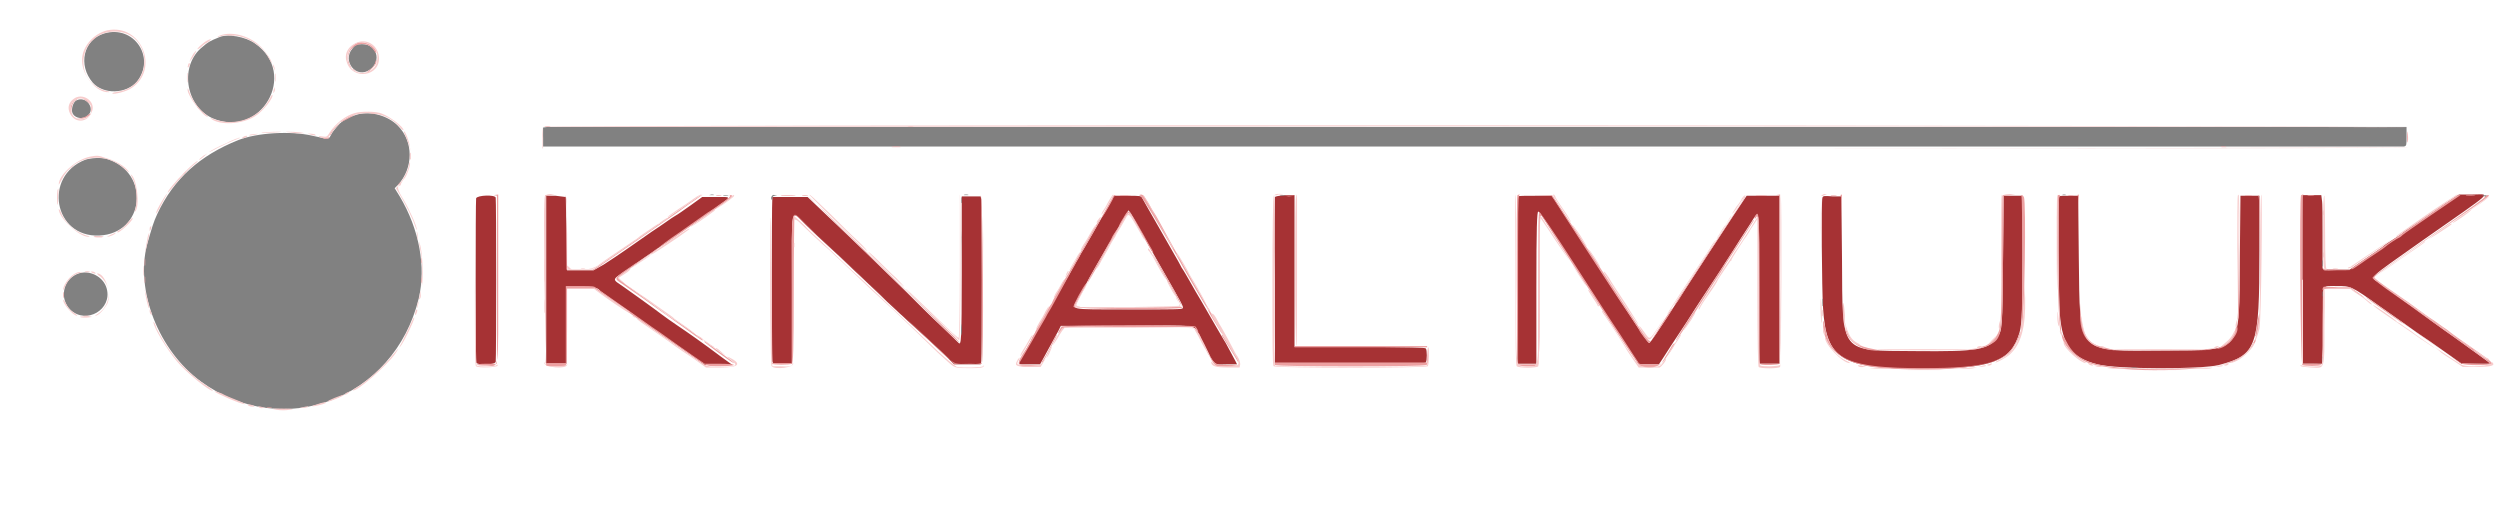 <?xml version="1.0" encoding="utf-8"?>
<!-- Generator: Adobe Illustrator 22.0.1, SVG Export Plug-In . SVG Version: 6.00 Build 0)  -->
<svg version="1.1" id="svg" xmlns="http://www.w3.org/2000/svg" xmlns:xlink="http://www.w3.org/1999/xlink" x="0px" y="0px"
	 viewBox="0 0 395.9 80.6" style="enable-background:new 0 0 395.9 80.6;" xml:space="preserve">
<style type="text/css">
	.st0{fill:#A63234;}
	.st1{display:none;fill:#FBFBFB;}
	.st2{fill:#818181;}
	.st3{fill:#EDA1A2;}
	.st4{fill:#F7CCCC;}
</style>
<g id="svgg">
	<path id="path0" class="st0" d="M75.4,31.4c-0.1,0.5-0.1,25.7,0,26c0.2,0.5,3,0.4,3.1-0.1c0.1-0.5,0.1-25.7,0-26
		C78.4,30.8,75.6,30.9,75.4,31.4 M86.5,44.3v13.3h1.6h1.6l0-6.1l0-6.1l2.1,0c2,0,2.8,0.1,3.2,0.6c0,0.1,1.1,0.8,2.3,1.7
		c1.2,0.9,2.8,1.9,3.4,2.4c0.6,0.4,1.7,1.2,2.4,1.7c2.5,1.8,5.5,3.8,7,4.9l1.5,1.1l2.2,0l2.2,0l-1.8-1.3c-2.8-2.1-5.2-3.8-7-5
		c-0.9-0.6-2-1.4-2.4-1.7c-0.4-0.3-2-1.5-3.7-2.7c-1.7-1.2-3.2-2.3-3.4-2.4c-0.5-0.4-0.5-0.6,0.6-1.3c0.5-0.4,1.4-0.9,1.9-1.3
		c0.5-0.4,2.7-1.9,4.9-3.4c4.4-3.1,4.7-3.2,7.8-5.5c3.1-2.2,3.1-2,0.5-2h-2.2l-1.8,1.3c-1,0.7-2.1,1.5-2.5,1.7
		c-0.4,0.2-2,1.4-3.7,2.5c-3.3,2.3-5.1,3.6-7.6,5.2L94,42.8l-2.1,0l-2.1,0l-0.1-5.8l-0.1-5.8L88,31l-1.5,0V44.3 M122.3,31.6
		c-0.1,0.8-0.1,25.1,0,25.6c0.1,0.4,0.1,0.4,1.6,0.4h1.5V45.8c0-13.8-0.3-12.6,2.2-10.2c0.9,0.9,2.5,2.4,3.6,3.4
		c1.1,1,2.5,2.3,3.2,3c0.7,0.7,1.5,1.4,1.7,1.6c0.6,0.6,3,2.8,4.4,4.2c0.8,0.7,1.9,1.8,2.6,2.4c0.6,0.6,2.3,2.1,3.7,3.4
		c1.4,1.3,2.9,2.7,3.4,3.2l0.9,0.9h2.1h2.1l0.1-0.5c0.1-0.7,0.1-25,0-25.6l-0.1-0.5h-1.5h-1.5l0,0.7c0,0.4,0,5.6,0,11.6
		c0,10.8-0.1,11.3-0.5,10.9c-0.1-0.1-1.4-1.4-2.9-2.8c-1.5-1.4-3.8-3.7-5.3-5.2c-8.2-8-11.7-11.3-13.6-13.1l-2.1-2l-2.8,0l-2.8,0
		L122.3,31.6 M175.8,32.2c-0.4,0.7-1,1.7-1.4,2.4c-1.4,2.4-2.5,4.4-3.3,5.7c-0.4,0.8-0.8,1.4-0.8,1.4c0,0-0.5,0.9-1.1,2
		c-0.6,1-1.4,2.4-1.8,3.1c-0.4,0.6-0.8,1.4-1.1,1.8c-0.2,0.3-0.4,0.7-0.4,0.7c0,0-0.6,1.2-1.4,2.5c-0.8,1.3-1.4,2.5-1.4,2.5
		s-0.4,0.7-0.9,1.6c-1.2,2-1.2,1.8,0.8,1.8h1.7l0.5-0.9c0.3-0.5,0.8-1.5,1.2-2.2c0.4-0.7,0.9-1.7,1.2-2.2l0.4-0.8l10.2,0
		c12-0.1,10.8-0.2,11.6,1.4c2.8,5.3,2.2,4.7,4.4,4.7l1.7,0l-0.3-0.6c-0.6-1.1-1.4-2.6-1.5-2.8c-0.1-0.1-2-3.4-3.1-5.3
		c-0.2-0.4-1-1.7-1.7-2.9c-0.7-1.2-1.4-2.5-1.6-2.8c-0.2-0.3-0.4-0.7-0.5-0.8c-0.1-0.1-0.3-0.6-0.6-1.1c-0.6-1.1-5.4-9.4-5.7-10
		c-0.2-0.4-0.3-0.4-2.4-0.4h-2.1L175.8,32.2 M201.9,31.2c0,0.1-0.1,6.1,0,13.3l0,13.1l11.9,0c9.4,0,11.9,0,12-0.2
		c0.2-0.3,0.2-2,0-2.2c-0.1-0.2-2.5-0.2-10.5-0.3l-10.3,0l0-12l0-12h-1.5C202.4,31,202,31.1,201.9,31.2 M240.4,31.1
		c-0.1,0.1-0.1,6.1-0.1,13.3v13.2l1.5,0l1.5,0l0-12.1c0-9.5,0.1-12,0.3-12c0.2,0.1,0.3,0.2,5,7.4c2,3,4.8,7.4,6.3,9.8
		c1.5,2.3,3.2,4.9,3.7,5.6l0.9,1.4h1.6h1.6l0.6-0.9c0.3-0.5,2-3.1,3.8-5.8c1.7-2.7,3.5-5.4,3.9-6c0.4-0.6,2-3,3.5-5.4
		c1.5-2.4,3-4.6,3.2-5c0.9-1.3,0.9-1.6,0.9,11.2v11.8h1.6h1.6V44.3V31h-2.6h-2.6l-2,3c-2.5,3.8-5.4,8.2-8.5,13
		c-3.6,5.6-4.7,7.2-4.9,7.3c-0.2,0.1-1.3-1.5-10.6-15.9c-2.3-3.5-4.3-6.6-4.5-6.9l-0.4-0.5h-2.5C241.7,31,240.5,31,240.4,31.1
		 M288.6,31.3c-0.2,0.4-0.1,14.5,0.1,17.5c0.5,8.1,2.9,9.6,15.6,9.6c11.1,0,14.1-1.1,15.5-5.7c0.4-1.3,0.5-4.2,0.5-12.8V31l-1.5,0
		l-1.5,0l-0.1,10.2c-0.1,10.7-0.1,11.1-0.9,12.2c-1.4,2-3.1,2.3-13,2.2c-12.1-0.1-11.5,0.6-11.6-14.6l-0.1-9.9l-1.4,0
		C288.9,31,288.7,31,288.6,31.3 M326.1,31.1c-0.2,0.2-0.1,16.3,0.1,18.7c0.4,4.9,1.9,6.9,6,7.9c3.2,0.8,16.4,0.8,19.2,0.1
		c6-1.6,6.4-2.8,6.4-18l0-8.8l-1.5,0l-1.5,0l-0.1,9.8c-0.1,15.4,0.5,14.6-11.8,14.7c-14.2,0.1-13.5,0.8-13.7-14.7l-0.1-9.8l-1.4,0
		C326.9,31,326.2,31,326.1,31.1 M364.7,44.3v13.3h1.5h1.5l0.1-1.4c0.1-0.8,0.1-3.5,0.1-6c-0.1-5.4-0.3-4.9,2.1-4.9
		c2.3,0,2.2-0.1,7,3.3c2.4,1.7,5,3.5,5.8,4.1c1.5,1,2.1,1.4,5.2,3.6l1.8,1.3h2.3h2.3l-0.5-0.4c-0.3-0.2-2.6-1.9-5.1-3.7
		c-2.6-1.8-5-3.6-5.4-3.9c-0.4-0.3-1.9-1.4-3.3-2.4c-1.4-1-3-2.1-3.5-2.5c-1.3-0.9-1.9-0.3,7-6.6c11.7-8.2,10.8-7.3,8-7.3h-2.2
		l-2.4,1.6c-1.3,0.9-2.7,1.9-3.2,2.2c-0.4,0.3-1.3,0.9-1.9,1.3c-0.6,0.4-1.2,0.8-1.3,0.9c0,0.1-0.8,0.6-1.6,1.1
		c-0.8,0.5-1.5,1-1.6,1.1c0,0.1-1.3,0.9-2.7,1.9l-2.6,1.8H370c-2,0-2.2,0-2.2-0.3c0-0.2,0-2.5,0-5.1c0-2.7,0-5.2-0.1-5.6l-0.1-0.8
		h-1.5h-1.5V44.3 M179.8,35.1c0.6,1,0.8,1.5,4,7.1c3.6,6.3,3.6,6.3,3.5,6.6c-0.1,0.2-1.2,0.2-8.6,0.2c-9.7,0-9,0.1-8.1-1.6
		c0.3-0.5,0.8-1.4,1.1-1.9c0.8-1.6,3.4-6,3.9-6.9c0.3-0.4,0.5-0.8,0.5-0.9c0,0,0.3-0.5,0.6-1c0.3-0.5,0.9-1.5,1.3-2.2l0.7-1.2
		l0.4,0.5C179.2,34.1,179.6,34.7,179.8,35.1"/>
	<path id="path1" class="st1" d="M0,40.3v40.3h200h200V40.3V0H200H0V40.3 M19.9,5.1c3.8,1.6,4.3,6.6,0.9,8.8
		c-3.3,2.2-7.7-0.3-7.8-4.3C12.9,6.4,16.8,3.8,19.9,5.1 M39.4,6c2.7,1.2,4.2,3.6,4.2,6.5c0,0.9-0.1,1.9-0.2,2.1
		c-0.7,1.5-1,2-1.6,2.6c-3.4,3.7-9.4,2.9-11.6-1.6c-1.5-3.1-0.2-7.8,2.7-9.1c0.9-0.4,1.9-0.8,2.6-1C36.3,5.2,38.3,5.5,39.4,6
		 M58.7,6.9c2.2,1.5,1.5,4.8-1.1,4.9C54.8,11.8,53.7,8.4,56,7C56.9,6.4,57.9,6.3,58.7,6.9 M13.8,15.6c0.8,0.4,1.2,1.5,0.8,2.3
		c-0.7,1.6-2.7,1.7-3.4,0.2C10.3,16.3,12,14.7,13.8,15.6 M61,18.2c1.2,0.6,2.4,1.6,2.7,2.2c0.1,0.3,0.3,0.5,0.3,0.5
		c0.5,0,0.9,1.8,0.9,3.8c0,2.4-0.1,2.7-1.7,4.7c-0.4,0.5-0.3,0.5,0.7,2.2c1,1.7,1.8,3.6,2.2,5.2c0.1,0.6,0.3,1.3,0.4,1.6
		c0.7,2.6,0.7,7.2,0,8.9c-0.1,0.2-0.2,0.7-0.3,1.3c-1.2,5.2-5.6,10.9-10.3,13.4c-3.5,1.8-5,2.3-8.6,2.8c-3.1,0.4-6.9,0-10.2-1.3
		C35.9,63,34.1,62.2,34,62c0,0-0.3-0.2-0.7-0.4c-3.4-1.8-9-8.4-9-10.6c0-0.1-0.1-0.3-0.1-0.5c-1.7-3.4-1.9-11.7-0.3-14.6
		c0.1-0.2,0.2-0.4,0.2-0.5c0-0.1,0.1-0.5,0.3-0.9c0.2-0.4,0.5-1,0.7-1.5c1-2.3,5.4-7.6,6.2-7.6c0.1,0,0.3-0.1,0.4-0.3
		c0.2-0.3,2.6-1.9,2.8-1.9c0,0,0.6-0.3,1.3-0.6c4.4-2.1,10-2.5,14.9-1.3c1,0.3,1.1,0.2,1.6-0.5C54,18,58.1,16.8,61,18.2 M381.3,21.7
		v1.8H233.6H85.9l0-1.6c0-0.9,0-1.7,0-1.8c0.1-0.2,25.2-0.2,147.7-0.2l147.6,0V21.7 M16.8,24.9c7.5,1.9,6.4,12.6-1.3,12.6
		c-7.8,0-8.8-11.2-1.2-12.7C15.4,24.6,15.6,24.6,16.8,24.9 M89.5,30.8l0.4,0v5.6c0,6.8-0.2,6.2,2.3,6.2l1.8,0l2-1.4
		c1.1-0.8,2.3-1.6,2.7-1.8c0.4-0.3,1.1-0.7,1.6-1.1c0.5-0.3,1-0.6,1-0.7c0-0.1,0.8-0.5,1.6-1.1c0.8-0.5,1.6-1.1,1.7-1.2
		c0.1-0.1,0.5-0.3,0.8-0.5s0.6-0.3,0.6-0.4c0-0.1,0.6-0.5,1.3-0.9c0.6-0.4,1.7-1.2,2.4-1.7l1.3-0.9h2.7c1.5,0,2.7,0.1,2.8,0.1
		c0.1,0.2-2.6,2.2-2.9,2.2c-0.1,0-0.2,0.1-0.2,0.1c0,0.1-0.4,0.4-0.9,0.7s-0.9,0.6-1,0.7s-0.5,0.3-1,0.7c-0.5,0.3-1,0.6-1.1,0.8
		c-0.2,0.2-1,0.8-4.8,3.3c-0.8,0.5-1.5,1-1.5,1.1c0,0.1-0.5,0.4-1.1,0.8c-0.5,0.4-1.3,0.8-1.6,1.1c-0.7,0.5-2.2,1.5-2.3,1.6
		c-0.1,0.1,0.6,0.7,2.9,2.3c1.1,0.8,2.8,1.9,3.7,2.6c0.9,0.6,1.8,1.3,1.9,1.4c0.3,0.3,3.3,2.4,4.1,2.9c0.3,0.2,0.6,0.4,0.7,0.5
		s0.5,0.4,0.9,0.7c0.5,0.3,0.9,0.6,0.9,0.7c0,0.1,0.1,0.1,0.3,0.1c0.1,0,0.5,0.3,0.9,0.6c0.4,0.3,0.9,0.7,1.2,0.8
		c2.1,1.1,1.6,1.6-1.3,1.6h-2.4l-2.1-1.5c-1.2-0.8-2.4-1.7-2.7-1.9c-0.7-0.5-1.9-1.3-4.4-3.1c-0.9-0.6-1.7-1.2-1.8-1.2
		c0-0.1-0.2-0.2-0.3-0.3c-0.5-0.3-2.5-1.7-4.6-3.1l-2-1.4l-1.7,0c-2.6,0-2.4-0.7-2.4,6.4l0,6l-1.6,0c-1,0-1.6,0-1.8-0.1
		c-0.3-0.2-0.4-27.1-0.1-27.2c0.1,0,0.7,0,1.5,0C88.5,30.8,89.3,30.8,89.5,30.8 M205.3,30.9c0,0,0.1,5.4,0.1,11.9l0,11.9l10.4,0.1
		l10.4,0.1l0,1.4c0,0.9,0,1.5-0.1,1.6c-0.3,0.3-24.1,0.4-24.5,0c-0.4-0.4-0.3-27.1,0.1-27.2C202.1,30.7,205.2,30.8,205.3,30.9
		 M282,30.9c0.3,0.1,0.3,26.7,0,27c-0.3,0.3-3.2,0.3-3.4,0c-0.1-0.2-0.2-3.6-0.2-11.8l0-11.6l-1,1.5c-0.5,0.8-1,1.6-1.1,1.7
		c-0.5,0.6-2,3.1-2,3.2c0,0.1-0.1,0.2-0.1,0.2c-0.1,0-0.3,0.4-0.6,0.8c-0.3,0.4-0.7,1.1-1,1.5c-0.3,0.4-0.5,0.8-0.5,0.8
		c0,0.1-2.7,4.1-3,4.5c-0.1,0.1-0.2,0.3-0.2,0.4c0,0.1-0.1,0.2-0.2,0.2c-0.1,0-0.2,0.1-0.2,0.2c0,0.2-1.2,2-1.8,2.9
		c-0.2,0.2-0.3,0.5-0.3,0.6c0,0.1-0.3,0.5-0.6,0.9c-0.3,0.4-0.6,0.9-0.6,0.9c0,0.1-1,1.6-1.2,1.7c-0.1,0-0.2,0.3-0.3,0.5
		c-0.6,1.1-0.7,1.1-2.6,1.1l-1.7,0l-0.9-1.3c-0.5-0.7-0.9-1.4-1-1.5c-0.1-0.3-2.7-4.3-3.4-5.3c-0.3-0.4-0.5-0.8-0.5-0.9
		s-0.1-0.2-0.2-0.2s-0.2-0.1-0.2-0.2c0-0.1-0.1-0.3-0.2-0.4c-0.4-0.4-1.7-2.5-1.7-2.6c0-0.1-0.1-0.2-0.2-0.2c-0.1,0-0.2-0.1-0.2-0.2
		c0-0.1-0.5-0.9-1-1.7c-0.6-0.9-1.5-2.3-2.1-3.2c-0.6-0.9-1.7-2.7-2.6-4l-1.5-2.3l0,11.7c0,8.3-0.1,11.8-0.2,12
		c-0.2,0.3-3.2,0.3-3.4,0c-0.2-0.2-0.2-3.4-0.2-13.7V30.8h3.1c2.8,0,3.1,0,3.2,0.3c0.1,0.2,0.7,1.1,1.3,2.1c0.7,1,1.2,1.9,1.2,2
		c0,0.1,0.1,0.2,0.1,0.3c0.1,0,1.9,2.6,2.5,3.5c0.1,0.1,0.6,0.9,1.1,1.7c0.5,0.8,1,1.5,1,1.6c0,0.1,0.1,0.3,0.3,0.5
		c0.2,0.2,0.6,0.7,0.9,1.2s1.5,2.4,2.7,4.1c1.2,1.8,2.1,3.3,2.1,3.4c0,0.1,0.1,0.2,0.1,0.2c0.1,0,0.4,0.5,0.8,1
		c0.9,1.3,0.8,1.3,2.1-0.7c0.6-0.9,1.2-1.8,1.3-1.9c0.1-0.1,0.3-0.5,0.5-0.8s1-1.6,1.8-2.8c0.8-1.2,2-3,2.7-4
		c0.7-1.1,1.4-2.1,1.6-2.4c0.2-0.3,0.5-0.7,0.6-1c0.2-0.3,0.4-0.7,0.6-0.8c0.2-0.2,0.6-0.8,0.9-1.4c0.4-0.6,0.7-1.1,0.8-1.2
		c0.1,0,0.3-0.4,0.5-0.8s0.5-0.7,0.5-0.7c0.1,0,0.1-0.1,0.1-0.2c0-0.1,0.3-0.7,0.8-1.2c0.4-0.6,0.8-1.1,0.8-1.2
		c0-0.2,0.5-0.7,0.9-0.7C277.1,30.7,281.7,30.8,282,30.9 M291.8,30.8c0.2,0,0.2,2,0.2,9.4c0,9.4,0,10,0.6,12.1
		c0.4,1.3,1.7,2.5,2.7,2.5c0.2,0,0.4,0.1,0.5,0.2c0.2,0.2,2.1,0.2,8.6,0.2c6.5,0,8.4,0,8.6-0.2c0.1-0.1,0.4-0.2,0.6-0.2
		c0.9,0,2.4-1.3,2.7-2.3c0.5-1.7,0.5-2.7,0.5-12.1v-9.7h1.9h1.9v9.6c0,10.1-0.1,11.2-0.8,13.2c-0.6,1.7-2,3.2-3.5,3.7
		c-0.3,0.1-0.7,0.3-0.9,0.3c-0.5,0.2-1.6,0.5-2.8,0.7c-1.6,0.3-14.8,0.3-16.5,0c-1.5-0.3-2.5-0.5-2.7-0.7c-0.1-0.1-0.3-0.1-0.5-0.1
		c-1.3,0-3.1-2-4.1-4.6c-0.4-1-0.5-3.3-0.5-12.3l0-9.7l0.5-0.1C289.3,30.8,290.9,30.8,291.8,30.8 M329.5,40.1
		c0,12.2,0.1,13,2.2,14.3c0.3,0.2,0.8,0.4,1,0.4c0.2,0,0.5,0.1,0.6,0.2c0.5,0.4,15.6,0.3,17.8-0.1c0.8-0.2,2.1-1.2,2.5-2
		c0.6-1.3,0.7-1.9,0.8-12l0.1-10l1.9,0l1.9,0L358.1,41c-0.1,11.5,0,11-1.3,13.9c-0.3,0.8-1.8,2.1-2.7,2.4c-0.4,0.2-1,0.4-1.2,0.4
		c-2,0.8-3.5,0.9-10.8,0.9c-12.4,0-14.4-0.9-16.1-6.8c-0.2-0.5-0.2-3.5-0.3-10.9l-0.1-10.1l0.6-0.1c0.3,0,1.2,0,1.9,0l1.4,0.1V40.1
		 M78.8,44.5l0,13.6l-1.6,0c-2.3,0.1-2,1.7-2-13.8V30.8H77h1.8L78.8,44.5 M129.5,32c1.1,1,7.4,7.2,12.4,12.1c0.8,0.8,3,2.9,4.8,4.7
		s3.7,3.5,4.1,4c0.4,0.4,0.9,0.8,1,0.8c0.1,0,0.2-3.9,0.2-11.3V30.8h1.8h1.8l0.1,0.6c0.1,0.8,0.1,25.5,0,26.1l-0.1,0.5l-2,0
		c-2.5,0.1-2.5,0.1-3.8-1.2c-0.6-0.6-2.1-1.9-3.2-3s-2.4-2.3-2.8-2.7c-0.4-0.4-1.5-1.4-2.4-2.3c-0.9-0.9-2.1-1.9-2.5-2.3
		c-0.4-0.4-1.7-1.6-2.9-2.7s-2.7-2.5-3.5-3.3c-0.8-0.7-1.8-1.7-2.3-2.1c-1.1-1-2.6-2.4-3.5-3.3c-0.4-0.4-0.8-0.7-0.9-0.6
		c-0.1,0.1-0.2,4.7-0.2,11.5c0,8-0.1,11.5-0.2,11.7c-0.2,0.3-3,0.3-3.3,0c-0.2-0.2-0.2-8.6-0.2-22.7l0-4.4h3.1h3.1L129.5,32
		 M181.8,32.1c0.4,0.7,0.8,1.4,0.9,1.6c0.1,0.2,0.3,0.6,0.6,1c0.2,0.4,0.8,1.5,1.4,2.4c0.5,0.9,1.1,1.9,1.3,2.3
		c0.2,0.3,0.7,1.3,1.3,2.2c0.5,0.9,0.9,1.6,0.9,1.6c0,0,0.4,0.7,0.9,1.5c0.5,0.8,1.2,2,1.6,2.7c1,1.8,1.4,2.5,1.7,3
		c0.2,0.2,0.5,0.9,0.9,1.5s0.7,1.3,0.9,1.7s0.6,1.1,0.9,1.6c0.3,0.6,0.8,1.3,0.9,1.5c0.2,0.3,0.3,0.7,0.3,0.9l-0.1,0.5l-1.7,0
		c-2.2,0.1-2.3,0-2.8-0.9c-0.2-0.4-0.4-0.8-0.5-0.9c0,0-0.4-0.8-0.9-1.6s-1-1.8-1.2-2.2l-0.4-0.7l-10.2,0l-10.2,0l-0.4,0.5
		c-0.4,0.6-0.8,1.3-1.7,3c-0.3,0.5-0.8,1.4-1.1,1.9l-0.6,0.9H163c-2.1,0-2.5-0.2-2-1c0.1-0.2,0.7-1.2,1.2-2.2c0.5-0.9,1-1.8,1.1-1.9
		c0.1-0.1,0.4-0.6,0.6-1c0.2-0.5,0.7-1.2,1-1.7c0.3-0.5,0.5-0.9,0.5-1c0-0.1,0.1-0.3,0.3-0.5c0.2-0.2,0.5-0.7,0.7-1.1
		c1.4-2.5,1.9-3.4,2.2-4c0.2-0.4,0.4-0.7,0.4-0.8s0.5-0.7,0.9-1.5c1.5-2.6,1.7-2.9,2.5-4.3c1.4-2.4,1.5-2.6,2-3.5
		c0.3-0.5,0.6-1,0.7-1.2c0.1-0.1,0.3-0.5,0.4-0.8c0.4-0.9,0.4-0.9,3-0.9l2.4,0L181.8,32.1 M368.1,36.6c0,3.4,0.1,5.7,0.2,5.8
		c0.4,0.4,3.7,0.2,4.2-0.2c0,0,0.9-0.6,1.8-1.3c3.2-2.2,4.6-3.1,5-3.4c0.5-0.3,3.2-2.2,7.2-5l2.5-1.7h2.6c3.1,0,3.2,0.1,1.4,1.3
		c-0.7,0.5-1.3,0.9-1.5,1c-0.7,0.5-3,2.1-3.1,2.1c-0.1,0-0.2,0.1-0.2,0.1c0,0.1-0.9,0.7-2,1.4c-1.1,0.7-2,1.4-2,1.4
		c0,0.1-1.1,0.8-2.3,1.6c-1.2,0.8-2.5,1.7-2.9,2c-0.9,0.6-2.4,1.7-2.7,1.9c-0.4,0.2,0,0.5,2.5,2.3c1.2,0.8,2.3,1.6,2.4,1.7
		c0.1,0.1,0.7,0.5,1.4,1c0.6,0.5,1.2,0.9,1.3,0.9c0,0.1,0.2,0.2,0.4,0.3c0.2,0.1,1,0.7,1.8,1.3c0.9,0.6,2,1.5,2.6,1.9
		c0.6,0.4,1.1,0.8,1.2,0.8c0.1,0,0.2,0.1,0.2,0.1c0,0.1,0.2,0.3,0.5,0.4c0.3,0.2,0.6,0.4,0.7,0.5c0.3,0.3,2.4,1.8,2.5,1.8
		c0,0,0.3,0.2,0.6,0.5c0.9,0.8,0.6,1-2.1,1H390l-1.2-0.8c-0.6-0.4-1.4-0.9-1.7-1.1c-0.3-0.2-0.7-0.5-0.9-0.7s-1-0.8-1.8-1.3
		c-0.7-0.5-1.7-1.2-2.2-1.5s-1.3-0.9-1.9-1.3c-0.6-0.4-1.8-1.3-2.8-1.9c-0.9-0.6-1.7-1.2-1.7-1.3c0-0.1-0.1-0.1-0.2-0.1
		c-0.1,0-0.7-0.4-1.3-0.8c-2.2-1.6-2.3-1.7-4.3-1.6l-1.8,0l0,5.8c0,7.1,0.1,6.6-2.1,6.6c-1.6,0-1.6,0-1.8-0.4
		c-0.2-0.5-0.2-25.5-0.1-26.4l0.1-0.5l1.9,0l1.9,0L368.1,36.6 M178.1,34.8c-0.3,0.4-0.6,1.1-0.8,1.4c-0.2,0.3-0.5,1-0.8,1.4
		c-0.2,0.5-0.7,1.3-1.1,1.9s-0.9,1.5-1.1,2c-0.3,0.5-0.6,1-0.6,1.1c-0.1,0.2-0.4,0.7-1.5,2.7c-0.3,0.5-0.7,1.3-1.1,2
		s-0.6,1.2-0.5,1.2c0.1,0.1,16.2,0.1,16.2,0c0,0-0.2-0.5-0.5-1c-0.3-0.5-0.8-1.5-1.1-2.1c-0.3-0.6-0.7-1.3-0.9-1.5
		c-0.2-0.2-0.5-0.8-0.7-1.3c-0.2-0.5-0.7-1.3-1-1.8c-0.3-0.5-0.7-1.3-0.9-1.6c-0.2-0.3-0.3-0.6-0.4-0.7c-0.1-0.1-0.2-0.3-0.8-1.4
		C178.6,33.6,178.7,33.7,178.1,34.8 M15.3,43.3c2.2,1.1,2.7,4.2,0.9,6c-2.3,2.3-6.3,0.7-6.3-2.6C10,43.9,12.8,42,15.3,43.3"/>
	<path id="path2" class="st2" d="M16.5,5.3c-3.3,1-4.2,5-1.8,7.8c1.7,1.9,5.3,1.8,7-0.2C24.7,9.1,21.2,3.9,16.5,5.3 M34.7,5.9
		c-1.5,0.6-1.8,0.8-2.6,1.5c-3.7,2.9-2.8,9.3,1.5,11.3c7.7,3.4,13.7-7,6.8-11.8C38.9,5.8,36,5.3,34.7,5.9 M55.8,7.7
		c-1.7,2,0.7,4.9,2.8,3.3c1.9-1.4,1-4-1.2-4C56.4,7,56.3,7,55.8,7.7 M12.1,15.9c-0.4,0.2-0.7,0.9-0.7,1.6c0,1.1,1.6,1.6,2.5,0.8
		C15.2,17.2,13.6,15.1,12.1,15.9 M56.7,18.1c-1.1,0.3-2.7,1.1-3.1,1.7c-0.2,0.2-0.5,0.6-0.6,0.7s-0.4,0.5-0.6,0.9
		c-0.4,0.7-0.2,0.7-2.9,0.1c-3.4-0.8-8.8-0.5-11.8,0.7c-6,2.4-10.2,6.1-12.8,11.7c-0.6,1.3-0.8,2-1.6,4.8
		c-1.9,7.3,1.8,16.8,8.5,21.7c13,9.5,30.6,2.8,34.5-13.1c1.2-5,0.1-11-3-16.2l-0.8-1.3l0.5-0.5c2.5-2.7,2.5-6.9,0-9.4
		C61.4,18.3,58.8,17.6,56.7,18.1 M86.7,20.1L86,20.2l0,1.5l0,1.5l147.2,0c80.9,0,147.3,0,147.5,0c0.4-0.1,0.4-0.2,0.4-1.6v-1.5
		l-10.1,0C229.5,20.1,87.3,20.1,86.7,20.1 M13.5,25.3c-6.7,2.6-5,12.3,2.2,12c7.2-0.3,8.2-9.9,1.3-12.1C16.1,24.9,14.4,25,13.5,25.3
		 M112.4,30.9c0.2,0,0.4,0,0.6,0c0.2,0,0-0.1-0.3-0.1C112.3,30.9,112.2,30.9,112.4,30.9 M114.6,31c0.2,0,0.5,0,0.7,0
		c0.2,0,0-0.1-0.4-0.1C114.6,30.9,114.4,30.9,114.6,31 M122.2,31.1c-0.1,0.1-0.1,0.4,0,0.5c0.1,0.2,0.1,0.2,0.1-0.1
		c0-0.3,0.1-0.5,0.4-0.5l0.4-0.1l-0.4,0C122.5,30.8,122.3,30.9,122.2,31.1 M152.7,30.9c0.2,0,0.4,0,0.6,0c0.2,0,0-0.1-0.3-0.1
		S152.5,30.9,152.7,30.9 M202.8,31c0.2,0,0.5,0,0.7,0c0.2,0,0-0.1-0.4-0.1C202.7,30.9,202.6,30.9,202.8,31 M326.5,30.9
		c0.2,0,0.4,0,0.6,0s0-0.1-0.3-0.1C326.5,30.9,326.4,30.9,326.5,30.9 M393,31c0.6,0.1,0.7,0.1,0.5,0.3c-0.2,0.2-0.2,0.2,0.1,0
		C394.1,31,393.8,30.8,393,31l-0.7-0.1L393,31 M152.2,31.7c0,0.4,0,0.6,0.1,0.4c0-0.2,0-0.5,0-0.8C152.2,31.1,152.2,31.3,152.2,31.7
		 M152.2,42c0,4.8,0,6.8,0,4.4c0-2.4,0-6.3,0-8.8C152.3,35.2,152.2,37.2,152.2,42 M367.7,41.7c0,0.4,0,0.6,0.1,0.4
		c0-0.2,0-0.5,0-0.8C367.7,41.1,367.7,41.3,367.7,41.7 M12.2,43.4c-2.3,1-2.8,4-1,5.7c2.5,2.3,6.6-0.1,5.7-3.4
		C16.4,43.8,14.1,42.6,12.2,43.4 M367.7,46.6c0,0.4,0,0.5,0.1,0.3c0-0.2,0-0.5,0-0.7C367.7,46,367.7,46.2,367.7,46.6 M288.6,47.9
		c0,0.5,0,0.8,0.1,0.5c0-0.3,0-0.8,0-1C288.6,47.1,288.6,47.4,288.6,47.9 M152.2,52.2c0,0.8,0,1.1,0.1,0.7s0-1,0-1.4
		C152.3,51.1,152.2,51.4,152.2,52.2 M367.7,56.9c0,0.5,0,0.6,0.1,0.4c0-0.3,0-0.6,0-0.8C367.7,56.3,367.7,56.5,367.7,56.9
		 M337.6,58.3c0.2,0,0.5,0,0.8,0c0.2,0,0-0.1-0.4-0.1C337.6,58.2,337.4,58.2,337.6,58.3"/>
	<path id="path3" class="st3" d="M36.1,5.6c0.3,0,0.8,0,1,0s0-0.1-0.5-0.1S35.8,5.6,36.1,5.6 M14.6,6.4l-0.5,0.5L14.6,6.4
		c0.4-0.2,0.6-0.5,0.6-0.5C15.2,5.8,15,5.9,14.6,6.4 M56.6,6.8c-1.9,0.8-2.1,3.6-0.4,4.4l0.5,0.3l-0.4-0.3c-0.2-0.2-0.5-0.3-0.5-0.3
		c-0.1,0-0.2-0.3-0.4-0.6c-1.3-2.7,2.4-4.7,3.9-2.2c0.2,0.3,0.3,0.4,0.3,0.3C59.6,7.3,57.7,6.4,56.6,6.8 M59.4,10
		c-0.1,0.3-0.4,0.7-0.8,1c-0.4,0.3-0.6,0.5-0.5,0.5c0.3,0,1.5-1.3,1.5-1.6C59.7,9.3,59.5,9.4,59.4,10 M11.8,15.9
		c-0.4,0.3-0.8,1.3-0.6,1.7c0.1,0.3,0.1,0.3,0.1-0.1c0-0.7,0.3-1.4,0.7-1.6c0.2-0.1,0.3-0.2,0.2-0.2C12.1,15.7,11.9,15.8,11.8,15.9
		 M13.3,15.7c0,0,0.2,0.2,0.5,0.4l0.5,0.4L14,16.1C13.7,15.7,13.3,15.5,13.3,15.7 M14.4,17.3c0,0.4,0,0.5,0.1,0.3c0-0.2,0-0.5,0-0.7
		C14.4,16.7,14.4,16.9,14.4,17.3 M31.2,16.9c0,0,0.2,0.3,0.5,0.5l0.5,0.5l-0.5-0.5C31.3,16.9,31.2,16.8,31.2,16.9 M58.8,18
		c0.2,0,0.5,0,0.7,0c0.2,0,0-0.1-0.4-0.1C58.7,17.9,58.6,17.9,58.8,18 M13.8,18.3c-0.2,0.2-0.6,0.3-1,0.4l-0.7,0.1l0.7,0
		c0.5,0,0.8-0.1,1.2-0.4c0.3-0.2,0.4-0.4,0.3-0.4C14.2,18,13.9,18.2,13.8,18.3 M54.9,18.7c-0.5,0.3-0.9,0.5-0.9,0.6
		c0,0.1,1.7-0.8,2-1C56.3,18,55.6,18.3,54.9,18.7 M53.4,19.8c-0.5,0.5-1.3,1.5-1.2,1.6c0.1,0.1,0.2-0.1,0.3-0.3s0.3-0.5,0.4-0.6
		c0.3-0.3,1-1.1,0.9-1.1C53.8,19.5,53.6,19.6,53.4,19.8 M86.3,20.1c0.2,0,0.5,0,0.8,0c0.2,0,0-0.1-0.4-0.1
		C86.3,20,86.1,20.1,86.3,20.1 M101,20.1c7.5,0,19.8,0,27.3,0c7.5,0,1.4,0-13.6,0C99.7,20.1,93.5,20.1,101,20.1 M143.8,20.1
		c0.2,0,0.5,0,0.8,0c0.2,0,0-0.1-0.4-0.1C143.8,20,143.6,20.1,143.8,20.1 M162.9,20.1c9.2,0,24.3,0,33.6,0c9.2,0,1.7,0-16.8,0
		C161.2,20.1,153.6,20.1,162.9,20.1 M233.3,20.1c10.1,0,26.6,0,36.7,0c10.1,0,1.8,0-18.4,0C231.5,20.1,223.2,20.1,233.3,20.1
		 M306.3,20.1c8.9,0,23.5,0,32.4,0c8.9,0,1.6,0-16.2,0S297.4,20.1,306.3,20.1 M366.1,20.1c2.8,0,7.4,0,10.2,0c2.8,0,0.5,0-5.1,0
		C365.5,20.1,363.2,20.1,366.1,20.1 M381.2,21.7c0,0.8,0,1.1,0.1,0.7s0-1,0-1.4C381.3,20.6,381.2,20.9,381.2,21.7 M51.6,21.8
		L51.1,22l0.4,0c0.2,0,0.5-0.1,0.6-0.1c0.1-0.1,0.1-0.2,0.1-0.1C52.1,21.7,51.9,21.8,51.6,21.8 M141.3,23.3c0.3,0,0.8,0,1.2,0
		c0.3,0,0.1-0.1-0.5-0.1C141.3,23.2,141,23.3,141.3,23.3 M351.8,23.3c0.2,0,0.5,0,0.7,0c0.2,0,0-0.1-0.4-0.1
		C351.7,23.2,351.6,23.2,351.8,23.3 M64.9,24.7c0,0.5,0,0.7,0.1,0.5c0-0.3,0-0.7,0-0.9C64.9,24,64.9,24.2,64.9,24.7 M10.9,26.9
		l-0.7,0.7L10.9,26.9c0.7-0.6,0.8-0.7,0.7-0.7C11.6,26.2,11.3,26.5,10.9,26.9 M28.9,27.7l-0.5,0.5L28.9,27.7
		c0.4-0.2,0.6-0.5,0.6-0.5C29.5,27.1,29.4,27.2,28.9,27.7 M62.9,29.4l-0.5,0.5L62.9,29.4c0.6-0.4,0.7-0.5,0.5-0.5
		C63.4,28.8,63.2,29.1,62.9,29.4 M78.2,30.9l0.5,0.1v13.3v13.3l-1.7,0c-1.9,0-2,0.3,0,0.3c2.1,0,1.9,1.7,1.9-13.7l0-13.4L78.2,30.9
		C77.7,30.8,77.7,30.8,78.2,30.9 M86.3,31c-0.2,0.5,0,26.7,0.2,26.9c0.4,0.2,2.9,0.2,3.1,0c0.1-0.1,0.2-1.7,0.2-6.2v-6H92h2.2
		l2.6,1.8c1.4,1,2.7,1.9,2.8,2c0.1,0.1,1.7,1.2,3.6,2.5c1.9,1.3,3.9,2.7,4.5,3.1c4.4,3.1,3.9,2.9,6.4,2.9c1.1,0,2.1-0.1,2.1-0.2
		c0.1-0.1-0.9-0.2-2.3-0.2l-2.3,0l-1.9-1.3c-1-0.7-3.3-2.3-5.1-3.6c-1.8-1.2-3.7-2.6-4.3-3c-3.4-2.4-6-4.2-6.2-4.3
		c-0.2-0.1-1.2-0.1-2.4-0.1l-2.1,0l0,6.1l0,6.1h-1.6h-1.6V44.3V31l0.7-0.1l0.7-0.1l-0.8,0C86.7,30.8,86.3,30.9,86.3,31 M89.5,31
		c0.2,0.1,0.2,1.6,0.3,6l0,5.8l2.1,0l2.1,0l0.9-0.6c2.6-1.8,8.6-5.9,11-7.6c0.9-0.6,2.3-1.6,3.1-2.2c1.8-1.2,2.3-1.6,2.2-1.6
		c-0.1,0-3.9,2.6-8.7,6c-1.6,1.1-3.8,2.6-6.5,4.5l-2.1,1.4h-2.1h-2.1l0-5.9C89.8,31.8,89.7,30.9,89.5,31
		C89.3,30.8,89.3,30.8,89.5,31 M113.5,31c0.2,0,0.5,0,0.7,0c0.2,0,0-0.1-0.4-0.1C113.4,30.9,113.3,30.9,113.5,31 M115.6,31
		c0.1,0.1-0.2,0.4-1.1,1c-0.7,0.5-1.8,1.3-2.5,1.7c-0.7,0.5-2.7,1.9-4.4,3.1c-1.8,1.2-3.2,2.3-3.3,2.4c0,0.1,1-0.5,4.5-3
		c1-0.7,3-2.1,4.5-3.1c2.6-1.8,3-2.2,2.4-2.2C115.5,30.8,115.5,30.9,115.6,31 M123.9,31c0.5,0,1.4,0,1.9,0c0.5,0,0.1-0.1-1-0.1
		C123.8,30.9,123.3,30.9,123.9,31 M127.1,31c0.2,0,0.5,0,0.8,0c0.2,0,0-0.1-0.4-0.1C127.1,30.9,126.9,30.9,127.1,31 M155.3,30.9
		c0.1,0.1,0.2,4.6,0.2,13.4v13.3h-2.2h-2.2l-0.9-0.9c-0.9-0.8-2-1.9-4.8-4.5c-0.7-0.7-1.9-1.7-2.5-2.3c-5.3-5-6.7-6.3-6.9-6.5
		c-1-0.9-3.2-3-4.8-4.5c-1.1-1-2.7-2.5-3.6-3.4c-2.5-2.4-2.2-3.6-2.2,10.2v11.8l-1.5,0c-0.8,0-1.5,0-1.6,0c-0.1,0-0.1,0.1,0,0.1
		c0.1,0.2,2.7,0.2,3.1,0c0.2-0.1,0.3-1.7,0.3-11.8c0-6.4,0.1-11.7,0.1-11.8c0-0.1,0.5,0.3,1,0.8c0.5,0.5,2,1.9,3.3,3.1
		c1.3,1.2,2.8,2.6,3.4,3.2c0.6,0.6,1.3,1.2,1.5,1.4c0.2,0.2,1.5,1.4,2.8,2.6c1.3,1.3,2.8,2.6,3.2,3c2.2,2.1,3.4,3.2,7.3,6.9
		c1.4,1.4,2.7,2.5,3,2.5c0.9,0.2,4,0.2,4.2-0.1C155.8,57.4,155.7,31,155.3,30.9C155.3,30.9,155.2,30.9,155.3,30.9 M176.1,31.4
		c-0.2,0.3-0.6,1.1-1,1.8c-0.4,0.7-0.7,1.3-0.7,1.3c0.1,0.1,1-1.4,1.8-2.9c0.1-0.3,0.3-0.6,0.4-0.6c0.1-0.1,0.1-0.1,0-0.1
		C176.4,30.8,176.2,31.1,176.1,31.4 M177.5,31c0.4,0,1.1,0,1.5,0c0.4,0,0-0.1-0.8-0.1C177.4,30.9,177.1,30.9,177.5,31 M180.6,31
		c0.2,0.1,2.6,4,5.9,9.8c0.5,0.9,1,1.8,1.4,2.5c1.3,2.2,1.6,2.8,2.1,3.6c0.3,0.5,0.7,1.2,0.9,1.5c0.2,0.3,0.4,0.6,0.4,0.7
		c0,0.1,0.2,0.4,0.4,0.8c0.2,0.3,0.7,1.2,1.1,1.8c0.4,0.7,0.7,1.2,0.8,1.1c0.1-0.1,0-0.2-0.1-0.3c-0.1-0.1-0.3-0.5-0.5-0.8
		c-0.2-0.3-1.5-2.7-3-5.2c-1.4-2.5-2.8-4.8-2.9-5.1c-0.9-1.5-1.2-2.1-2.2-3.9c-0.3-0.6-0.9-1.6-1.2-2.2s-0.9-1.6-1.3-2.2
		c-0.3-0.6-0.8-1.4-1-1.7c-0.2-0.4-0.5-0.6-0.7-0.6C180.3,30.9,180.3,30.9,180.6,31 M201.8,30.9c-0.2,0.2-0.1,26.6,0.1,26.9
		c0.3,0.3,23.6,0.3,24,0c0.2-0.2,0.3-0.4,0.2-1.5l-0.1-1.3l-10.5,0l-10.5,0l0-12l0-12l-0.8,0l-0.8,0l0.7,0.1L205,31l0,11.9l0,11.9
		l10.5,0l10.5,0v1.3v1.3h-12.1h-12.1V44.3L201.8,30.9l0.4,0c0.3-0.1,0.4-0.1,0-0.1C202,30.8,201.8,30.9,201.8,30.9 M240.3,30.9
		c-0.2,0.2-0.1,26.6,0.1,26.9c0.1,0.1,0.7,0.2,1.6,0.2c1.9,0,1.8,1.2,1.8-12.1c0-11.6,0-12.4,0.5-11.5c0.1,0.2,0.9,1.4,1.7,2.7
		c0.8,1.3,4.2,6.5,7.5,11.6c3.9,6,6.1,9.3,6.3,9.3c1.9,0.5,3.1,0.1,4-1.3c1.3-1.9,1.6-2.5,1.3-2.3c-0.2,0.1-0.5,0.6-0.7,1
		c-0.2,0.4-0.7,1.1-0.9,1.5l-0.5,0.8l-1.7,0c-1.6,0-1.7,0-1.9-0.4c-0.5-0.7-2.5-3.9-4-6.1c-0.8-1.2-3.7-5.7-6.4-9.9
		c-2.7-4.2-5.1-7.7-5.2-7.7c-0.2-0.1-0.2,2.6-0.2,12v12.1h-1.6h-1.6V44.3c0-10.5,0-13.3,0.2-13.4c0.1,0,0.1-0.1,0-0.1
		C240.5,30.8,240.3,30.9,240.3,30.9 M243.3,31l2.4,0l5.3,8.2c2.9,4.5,5.5,8.4,5.7,8.7c0.7,1,2.9,4.3,2.9,4.4c0,0.2,1.4,2,1.5,2
		c0.2,0,0.5-0.4,1.8-2.4c0.1-0.1,0.6-0.9,1.1-1.6c0.5-0.8,0.9-1.4,0.9-1.5c-0.1-0.1-1.7,2.3-3,4.5c-0.7,1.2-0.4,1.5-4.2-4.3
		c-3.8-5.9-5.6-8.6-9-13.7l-2.9-4.4L243.3,31l-2.4-0.1L243.3,31 M278.2,31c0.4,0,1.1,0,1.5,0c0.4,0,0-0.1-0.8-0.1
		C278.1,30.9,277.8,30.9,278.2,31 M281.2,30.9l0.6,0.1v13.3v13.3h-1.6h-1.6V45.8c0-12.3,0-12.7-0.7-11.5c-0.1,0.2-0.1,0.3,0,0.3
		c0.1,0,0.2-0.1,0.2-0.2s0.1-0.1,0.2-0.1c0.1,0.1,0.2,4.2,0.2,11.7c0,10.5,0,11.6,0.3,11.7c0.5,0.2,2.9,0.1,3-0.1
		c0.1-0.2,0.2-3.8,0.1-13.5l0-13.3L281.2,30.9l-0.6-0.1L281.2,30.9 M288.4,31c0,0.1-0.1,3.8,0,8.3l0,8.1l0-8.2L288.4,31l0.5-0.1
		l0.4-0.1l-0.4,0C288.7,30.8,288.5,30.9,288.4,31 M290,31c0.2,0,0.5,0,0.8,0c0.2,0,0-0.1-0.4-0.1C289.9,30.9,289.8,30.9,290,31
		 M291.4,30.9c0.3,0.1,0.3,0.6,0.3,8.4l0,8.3l0-8.4l0-8.4L291.4,30.9C291.2,30.9,291.2,30.9,291.4,30.9 M317.1,31
		c0,0.1-0.1,4.7-0.1,10.3c-0.1,10.7-0.1,10.7-0.9,12c-0.4,0.6-1.5,1.5-1.9,1.5c-0.1,0-0.3,0.1-0.5,0.2c-0.3,0.2,0.6,0,1.2-0.3
		c2.2-1.1,2.2-1.3,2.3-13.5l0.1-10.2l0.9-0.1l0.9-0.1l-1,0C317.5,30.8,317.1,30.9,317.1,31 M320.1,31c0.2,0.1,0.2,18.8,0,20.7
		c-0.1,0.7-0.1,0.7,0.1,0.2c0.4-1.5,0.7-20,0.3-20.7c-0.1-0.2-0.3-0.3-0.4-0.3C320,30.8,320,30.9,320.1,31 M325.9,30.9
		c-0.4,0.4,0,20.8,0.4,21.6c0.1,0.2,0.1,0.1,0.1-0.3c-0.3-2.3-0.4-4.9-0.4-12.5c0-6.8,0-8.7,0.2-8.7c0.1,0,0.1-0.1,0-0.1
		C326.1,30.8,326,30.9,325.9,30.9 M327.6,31c0.2,0,0.5,0,0.7,0c0.2,0,0-0.1-0.4-0.1C327.5,30.9,327.4,30.9,327.6,31 M328.9,30.9
		c0.3,0.1,0.3,0.6,0.3,8.4l0,8.3l0-8.4l0-8.4L328.9,30.9C328.7,30.9,328.7,30.9,328.9,30.9 M355.6,31c0.3,0,0.8,0,1,0s0-0.1-0.5-0.1
		C355.5,30.9,355.3,30.9,355.6,31 M357.5,30.9c0.3,0.1,0.3,0.7,0.3,9l0,8.9l0-9C357.9,31,357.9,30.9,357.5,30.9
		C357.3,30.9,357.3,30.9,357.5,30.9 M364.4,30.9c-0.3,0.3-0.1,26.7,0.2,26.9c0.4,0.2,2.7,0.2,3,0c0.2-0.1-0.3-0.2-1.4-0.2l-1.6,0
		l0-13.3c0-8.8,0-13.4,0.1-13.4c0.1,0,0.1-0.1,0-0.1C364.6,30.8,364.5,30.9,364.4,30.9 M365.5,31c0.3,0,0.7,0,0.9,0
		c0.3,0,0-0.1-0.5-0.1S365.3,30.9,365.5,31 M388.3,31.5c-0.5,0.3-1.7,1.2-2.6,1.8c-5.5,3.8-10.2,7.1-11.6,8
		c-0.9,0.6-1.7,1.2-1.7,1.3c-0.1,0.2,0.3,0,2.4-1.5c0.9-0.6,1.8-1.2,2.1-1.4c0.3-0.2,0.6-0.4,0.7-0.5c0.7-0.6,1.8-1.3,2.2-1.5
		c0.3-0.1,0.6-0.4,0.7-0.5c0.3-0.3,8.7-6,9-6.2c0.2-0.1,0.2-0.1,0-0.1C389.4,30.8,388.8,31.1,388.3,31.5 M390.6,31
		c0.3,0,0.8,0,1.2,0s0.1-0.1-0.5-0.1C390.6,30.9,390.3,30.9,390.6,31 M393.8,30.9c0.2,0.1-3.3,2.6-10.5,7.6c-5.7,4-7.6,5.3-7.6,5.5
		c0,0.1,1.5,1.3,3.4,2.6c1.9,1.3,3.8,2.7,4.2,3c0.8,0.6,9.6,6.8,10.5,7.5c0.8,0.6,0.6,0.6-1.9,0.5l-2.3-0.1l-4.8-3.4
		c-11-7.7-10.2-7.2-10-6.9c0.1,0.1,1.2,0.9,2.5,1.8c1.3,0.9,2.4,1.7,2.5,1.7c0,0.1,0.5,0.4,1.1,0.7c0.5,0.4,1.1,0.7,1.2,0.8
		c0.4,0.4,7.1,5,7.8,5.4c0.5,0.3,4.5,0.3,4.7,0c0.1-0.2-0.4-0.6-2.8-2.3c-1.6-1.1-3.6-2.5-4.3-3.1c-0.8-0.5-1.8-1.3-2.3-1.6
		c-0.5-0.3-1.6-1.1-2.4-1.7c-0.8-0.6-2.2-1.6-3.1-2.2c-2.9-2-3.7-2.6-3.7-2.8c0-0.2,3.2-2.5,9.6-6.9C394.4,31,394.7,30.8,393.8,30.9
		C393.6,30.9,393.6,30.9,393.8,30.9 M130.1,33.1c1.8,1.8,7.3,7.1,10.5,10.2c3.7,3.5,6.2,6,8.6,8.4c1.5,1.5,2.7,2.6,2.8,2.6
		c0,0-0.6-0.8-1.5-1.6c-0.8-0.8-2.6-2.5-4-3.8c-1.3-1.3-2.7-2.6-3.1-3c-0.8-0.8-9.3-9-12.6-12.2c-1.4-1.3-2.6-2.4-2.7-2.5
		C128.2,31.2,129,32,130.1,33.1 M275.8,32c-0.3,0.5-2.6,4-5.2,7.9c-5.7,8.7-5.7,8.7-5.3,8.3c0.2-0.2,0.4-0.5,0.6-0.8s1-1.7,2-3.2
		c1.9-2.9,3.3-5,6.4-9.8c2.3-3.6,2.2-3.3,2-3.3C276.3,31.2,276,31.6,275.8,32 M354.5,39.5c0,4.6-0.1,9.1-0.1,10
		c-0.1,1.3-0.1,1.4,0.1,0.8c0.1-0.5,0.1-4.4,0.1-10l0-9.2L354.5,39.5 M367.9,33.7c0,0.3,0,0.5,0.1,0.3c0-0.2,0-0.4,0-0.6
		S367.9,33.3,367.9,33.7 M177.9,34.5c-0.4,0.6-0.7,1.2-0.7,1.3c0,0.1-0.2,0.4-0.5,0.8c-0.3,0.4-0.6,0.9-0.7,1.2
		c-0.3,0.5-1.1,2.1-2.8,5c-0.6,1-1,1.8-1,1.9c0.1,0.1,0.5-0.7,1.4-2.2c1.5-2.7,3.9-6.9,4.6-8.1l0.5-0.7L179,34
		c0.2,0.2,0.4,0.4,0.4,0.5c0,0.1,0.3,0.6,0.6,1.1c0.3,0.5,0.8,1.4,1.1,1.9c0.9,1.7,1.2,2.2,1.4,2.4c0.3,0.3,0.1-0.1-0.5-1.1
		c-0.6-1.1-0.9-1.6-2.1-3.7C178.7,33.1,178.7,33.1,177.9,34.5 M173.9,35.1c-0.1,0.2-0.3,0.5-0.3,0.5c0,0.1-0.1,0.3-0.3,0.5
		s-0.5,0.8-0.7,1.2c-0.4,0.8-0.9,1.6-1.4,2.5c-0.2,0.3-0.6,1-0.9,1.6s-0.8,1.3-1,1.7c-0.2,0.3-0.5,0.9-0.8,1.3
		c-0.2,0.4-0.7,1.2-1,1.8c-0.3,0.6-0.7,1.2-0.8,1.5c-0.1,0.3-0.3,0.6-0.4,0.7c-0.1,0.1-0.6,1-1.2,2.1c-0.6,1.1-1.2,2-1.2,2.2
		c-0.1,0.1-0.4,0.6-0.6,1.1c-0.2,0.5-0.6,1-0.7,1.3c-1.8,2.6-1.7,3,0.4,3c2.3,0,2.4-0.2,0.2-0.3l-1.9-0.1l2.1-3.6
		c1.1-2,2.3-3.9,2.5-4.4c0.3-0.5,0.8-1.3,1.1-1.9c0.3-0.6,0.9-1.6,1.2-2.2c0.3-0.6,0.9-1.6,1.2-2.2c0.3-0.6,0.9-1.5,1.1-2
		c0.3-0.5,0.6-1,0.6-1.1c0.1-0.2,1.8-3,2.6-4.5C174.4,34.7,174.4,34.3,173.9,35.1 M277.2,35.5c-0.2,0.4-1,1.5-1.6,2.5
		c-1.3,1.9-1.5,2.3-6.9,10.6c-1.9,2.9-3.4,5.3-3.3,5.3c0.1,0.1,2.3-3.3,6.2-9.4c0.9-1.3,1.6-2.5,1.7-2.7c1.4-2.1,4.2-6.5,4.4-6.8
		C278,34.5,277.6,34.9,277.2,35.5 M15,37.5c0.4,0,1,0,1.3,0c0.3,0,0-0.1-0.7-0.1C14.9,37.4,14.6,37.4,15,37.5 M102.8,40.3
		c-0.7,0.5-1.7,1.2-2.3,1.5C97,44.2,97.1,44,98.6,45c0.6,0.4,1.7,1.2,2.6,1.8s2.9,2.1,4.5,3.2c1.7,1.2,3.6,2.6,4.3,3.1
		c0.7,0.5,1.3,0.9,1.3,0.8s-0.1-0.2-0.4-0.4s-0.6-0.4-0.7-0.5c-0.1-0.1-1.6-1.2-3.3-2.3s-3.4-2.4-3.9-2.8s-1.9-1.4-3-2.2
		c-1.2-0.8-2.1-1.6-2.1-1.7c0-0.1,1.2-1,2.6-2c1.4-1,2.7-1.9,2.9-2c0.2-0.1,0.4-0.3,0.6-0.5c0.2-0.1,0.3-0.3,0.3-0.3
		C104.1,39.3,103.5,39.8,102.8,40.3 M367.9,40.4c0,0.4,0,0.5,0.1,0.3c0-0.2,0-0.5,0-0.7C367.9,39.9,367.9,40,367.9,40.4 M183.1,41.3
		c1.2,2.1,1.6,3,2.4,4.2c0.4,0.7,0.7,1.3,0.7,1.3c0,0,0.2,0.4,0.5,0.9c0.3,0.5,0.5,0.9,0.5,0.9c0,0-3.8,0.1-8.5,0.1
		c-4.7,0-8.5,0-8.5-0.1c0-0.1,0.2-0.4,0.4-0.9c1.2-2.2,1.6-2.9,1.4-2.8c-0.4,0.3-2.1,3.5-2,3.7c0.1,0.4,17.1,0.5,17.2,0.1
		c0-0.1-0.2-0.8-0.6-1.5c-0.4-0.7-0.9-1.7-1.2-2.1c-1.1-2-1.4-2.4-2-3.5c-0.4-0.6-0.7-1.2-0.8-1.3C182.5,40.2,182.7,40.6,183.1,41.3
		 M22.9,41.5c0,0.5,0,0.7,0.1,0.5c0-0.3,0-0.7,0-0.9C22.9,40.8,22.9,41,22.9,41.5 M66.7,41.3c0,0.4,0,0.5,0.1,0.3c0-0.2,0-0.5,0-0.7
		S66.7,40.9,66.7,41.3 M367.9,42.5c0,0.4,0,0.4,2.2,0.3l2.2,0l-2.1-0.1C368.3,42.7,368,42.6,367.9,42.5
		C367.9,42.2,367.9,42.2,367.9,42.5 M13.5,43.1c0.2,0,0.5,0,0.7,0c0.2,0,0-0.1-0.4-0.1S13.3,43.1,13.5,43.1 M22.9,44.3
		c0,0.5,0,0.6,0.1,0.4c0-0.3,0-0.6,0-0.8C22.9,43.6,22.9,43.8,22.9,44.3 M66.7,44.4c0,0.4,0,0.5,0.1,0.3c0-0.2,0-0.5,0-0.7
		C66.7,43.9,66.7,44,66.7,44.4 M368,45.4c-0.1,0.1-0.2,0.2-0.2,0.4c0,0.2,0,0.2,0.1,0.1c0.1-0.2,0.7-0.2,2.2-0.2h2.2l1.1,0.8
		c0.6,0.4,1,0.7,1,0.6c-0.1-0.1-0.6-0.5-1.2-0.9l-1-0.7l-2,0C369.1,45.4,368.2,45.4,368,45.4 M10,46.7c0,0.4,0,0.6,0.1,0.4
		c0-0.2,0-0.5,0-0.8C10.1,46.1,10,46.3,10,46.7 M291.9,49.3c0,0.9,0.1,1.8,0.1,2c0.1,0.2,0.1-0.4,0.1-1.4
		C292,47.6,291.9,47.3,291.9,49.3 M329.4,49.4c-0.1,3.9,1.3,5.6,4.8,6l0.8,0.1l-0.7-0.2c-0.4-0.1-1-0.3-1.5-0.4
		c-2.2-0.5-3-1.9-3.3-5.2l-0.1-1.7L329.4,49.4 M288.5,49.6c0,0.5,0,0.6,0.1,0.4c0-0.3,0-0.6,0-0.8C288.6,48.9,288.5,49.1,288.5,49.6
		 M357.5,50.8c-0.1,0.9-0.3,1.8-0.3,2.1c-0.1,0.4-0.1,0.4,0.1,0.3c0.2-0.3,0.6-2.8,0.5-3.4C357.8,49.5,357.7,49.9,357.5,50.8
		 M13.3,50.1c0.2,0,0.5,0,0.8,0c0.2,0,0-0.1-0.4-0.1C13.3,50,13.1,50.1,13.3,50.1 M288.7,51c-0.1,4.3,3.2,6.8,9.5,7.3
		c10.3,0.7,17.9-0.2,20.1-2.5c0.6-0.6,1.8-2.9,1.7-3.2c0-0.1-0.3,0.4-0.5,1c-1.4,3.7-4.7,4.7-15.1,4.7c-11.4,0-14.5-1.3-15.4-6.6
		C288.8,50.8,288.7,50.6,288.7,51 M168.1,51.7c-0.3,0.5-0.6,1-0.5,1.1c0,0,0.2-0.2,0.4-0.4c0.4-0.7-0.1-0.7,11.1-0.6l10.1,0l0.2,0.4
		c0.1,0.2,0.2,0.4,0.3,0.4c0.2,0-0.2-0.7-0.4-0.9C188.8,51.4,168.2,51.5,168.1,51.7 M354.1,51.8c-0.1,0.2-0.1,0.5-0.2,0.8
		c-0.1,0.2-0.3,0.7-0.6,1.1c-0.4,0.6-0.8,0.8-2,1.4c-0.4,0.2-0.4,0.2,0.1,0.1c1.5-0.3,3.2-2.4,2.9-3.4
		C354.2,51.5,354.2,51.6,354.1,51.8 M292.3,52.3c0.2,1.7,2.6,3.3,4.8,3.2c0.4,0,0.3-0.1-0.3-0.2c-2.8-0.5-3.7-1.2-4.4-3l-0.2-0.6
		L292.3,52.3 M189.7,52.8c0,0.1,0.5,1,2.1,4.1c0.2,0.4,0.5,0.8,0.7,1c0.3,0.2,3.2,0.3,3.5,0.1c0.1-0.1-0.5-0.2-1.6-0.2
		c-2.2,0-2,0.2-4.2-4.2C189.9,52.7,189.7,52.5,189.7,52.8 M326.5,53c0,1.5,2.2,3.8,4.3,4.5c5,1.7,19.3,1.4,23.3-0.4
		c1.4-0.7,3.5-3,3.1-3.5c0,0-0.2,0.3-0.4,0.7c-0.8,1.8-2.4,2.8-5.5,3.6c-1.2,0.3-5.3,0.5-9.3,0.5c-10.1,0-13.1-0.9-14.8-4.4
		C326.8,53.3,326.5,52.8,326.5,53 M167.2,53.2c-0.1,0.1-0.5,1-1,2c-0.5,1-1,1.8-1.1,1.9c-0.2,0.2-0.2,0.5,0,0.3
		c0.2-0.2,2.4-4.4,2.3-4.4C167.4,53,167.3,53.1,167.2,53.2 M193.5,53.1c0,0.1,0.2,0.4,0.4,0.7c0.2,0.3,0.8,1.3,1.3,2.1
		c0.5,0.8,0.9,1.5,0.9,1.5c0.1,0-0.1-0.6-0.5-1.2c-0.2-0.3-0.7-1.2-1.2-2C193.6,53.1,193.5,52.8,193.5,53.1 M111.5,54.1
		c0,0.1,4.3,3.3,4.7,3.4c0.3,0.1-0.6-0.6-2-1.6c-0.6-0.4-1.5-1.1-2-1.4C111.9,54.2,111.5,54,111.5,54.1 M312,55.3l-0.4,0.1l0.4,0
		c0.2,0,0.6-0.1,0.9-0.1l0.5-0.1l-0.5,0C312.6,55.2,312.2,55.3,312,55.3 M349.3,55.3c-0.6,0.2,0,0.2,0.9,0l0.7-0.1l-0.6,0
		C350,55.2,349.6,55.3,349.3,55.3 M301.1,55.6c1.8,0,4.7,0,6.5,0c1.8,0,0.4,0-3.2,0C300.8,55.6,299.4,55.6,301.1,55.6 M338.5,55.6
		c1.8,0,4.8,0,6.6,0s0.3,0-3.3,0S336.7,55.6,338.5,55.6 M42.3,64.6c0.2,0,0.5,0,0.7,0c0.2,0,0-0.1-0.4-0.1
		C42.2,64.5,42.1,64.6,42.3,64.6"/>
	<path id="path4" class="st4" d="M17,4.8c-2.2,0.5-4.1,2.7-4,4.8c0,2.4,2.3,5.1,4.2,5c0.3,0,0.2-0.1-0.4-0.2
		C11.3,12.9,12.4,5,18.2,5c5.8,0,6.4,8.5,0.6,9.5c-0.6,0.1-1.1,0.2-1,0.3c0.2,0.2,2.3-0.3,3.1-0.9C25.3,10.9,22.4,3.7,17,4.8
		 M35.2,5.5c-0.3,0.1-0.6,0.2-0.7,0.3s0,0.1,0.2,0c2.6-0.9,6.5,0.7,7.8,3.3c0.3,0.5,0.5,0.9,0.5,0.9c0.2-0.2-0.9-1.8-1.7-2.6
		C39.7,5.8,37.1,5,35.2,5.5 M32.5,6.6c-0.8,0.6-1.4,1.2-1.2,1.2c0.1,0,0.3-0.2,0.5-0.3c0.2-0.2,0.6-0.6,1.1-0.8
		c0.4-0.3,0.6-0.5,0.5-0.5C33.2,6.2,32.8,6.4,32.5,6.6 M56,7c-1,0.6-1.5,1.7-1.1,2.8c0.9,3,5.4,2.3,5.1-0.8C59.8,6.9,57.7,5.9,56,7
		 M58.6,7.1c1.1,0.7,1.3,1.4,1.1,2.7c-0.4,1.9-3.3,2.4-4.3,0.7C54,8.3,56.5,5.7,58.6,7.1 M30.8,8.3C30.5,8.6,30,9.7,30,9.8
		c0,0,0.3-0.4,0.6-0.8C31.2,8,31.2,7.8,30.8,8.3 M29.8,10.3c-0.1,0.2-0.1,0.4,0,0.4c0,0,0.1-0.1,0.2-0.3c0.1-0.2,0.1-0.4,0-0.4
		C29.9,10,29.8,10.1,29.8,10.3 M43.2,10.3c0,0.1,0.1,0.4,0.2,0.6l0.1,0.3l0-0.3c0-0.2-0.1-0.4-0.2-0.6
		C43.2,10.1,43.2,10.1,43.2,10.3 M29.6,12.3c0,0.7,0,1,0.1,0.6c0-0.3,0-0.9,0-1.3C29.6,11.4,29.6,11.6,29.6,12.3 M43.6,12.3
		c0,0.6,0,0.8,0.1,0.5c0-0.3,0-0.8,0-1.1C43.6,11.5,43.6,11.7,43.6,12.3 M43.4,13.9c0,0.2-0.1,0.4-0.1,0.6c-0.1,0.2-0.1,0.3,0.1,0.1
		c0.1-0.1,0.2-0.4,0.1-0.6C43.4,13.8,43.4,13.7,43.4,13.9 M29.7,14.2c0,1,2.5,4.3,3.2,4.3c0.1,0-0.2-0.3-0.6-0.6
		c-0.9-0.7-2-2.3-2.3-3.3C29.8,14,29.7,13.8,29.7,14.2 M42.6,15.8c-1.5,2.9-5.4,4.3-8.6,3.1c-0.6-0.2-0.8-0.3-0.6-0.1
		c1.4,1.1,5,0.9,7-0.4c1.2-0.7,3.1-3.1,2.7-3.4C43.1,14.9,42.9,15.3,42.6,15.8 M11.9,15.5c-1,0.6-1.3,1.5-0.8,2.5
		c0.8,1.6,2.8,1.4,3.4-0.2C15.3,16.3,13.4,14.7,11.9,15.5 M14,16.2c0.3,0.3,0.5,0.7,0.5,1.1c0,1.7-2.4,2.2-3.1,0.7
		C10.5,16.2,12.7,14.7,14,16.2 M56.2,17.9c-1.5,0.4-3.1,1.7-4,3.1c-0.4,0.7-0.5,0.7-1.2,0.6c-0.5-0.1-0.7,0-0.4,0.1
		c0.8,0.4,1.4,0.2,1.7-0.4c1.8-3.9,8.1-4.6,11-1.2c0.3,0.4,0.6,0.6,0.6,0.5c0-0.5-2.1-2.1-3.4-2.6C59.6,17.6,57.2,17.6,56.2,17.9
		 M85.9,20.1c0,0.1-0.1,0.9,0,1.8l0,1.6h147.7c119.5,0,147.7,0,147.7-0.2c0-0.1,0-0.1,0,0c-0.1,0.1-47,0.2-147.7,0.2H86v-1.7
		L85.9,20.1L233.6,20c100.6,0,147.6,0.1,147.7,0.2c0,0.1,0.1,0.1,0,0C381.2,19.8,86,19.7,85.9,20.1 M41.5,21c-0.3,0.1,0.2,0.1,1.2,0
		c1,0,1.8-0.1,1.8-0.1C44.6,20.8,42.1,20.9,41.5,21 M45.3,20.9c0,0,0.8,0.1,1.7,0.2c0.9,0,1.4,0,1.2,0
		C47.8,20.9,45.2,20.8,45.3,20.9 M64.2,21.5c0.2,0.4,0.4,1.1,0.6,1.5l0.2,0.9l-0.1-0.7c-0.1-0.8-0.7-2.4-0.9-2.4
		C63.9,20.8,64,21.1,64.2,21.5 M39.7,21.3c-0.6,0.2,0,0.2,0.8,0c0.4-0.1,0.5-0.1,0.1-0.1C40.3,21.2,39.9,21.3,39.7,21.3 M48.8,21.2
		c0,0,0.4,0.1,0.7,0.2c0.5,0.1,0.6,0.1,0.4-0.1C49.8,21.2,48.7,21.1,48.8,21.2 M38.5,21.7c-0.2,0.1-0.2,0.2,0,0.2
		c0.1,0,0.4-0.1,0.5-0.2c0.2-0.1,0.2-0.2,0-0.2C38.9,21.5,38.6,21.6,38.5,21.7 M37.3,22c-0.2,0.1-0.8,0.3-1.3,0.6
		c-1.6,0.7-2.3,1.1-2.8,1.4c-0.2,0.2,0.4-0.1,1.3-0.6c1-0.5,2.1-1,2.6-1.2c0.8-0.3,1.1-0.4,0.7-0.4C37.8,21.9,37.6,21.9,37.3,22
		 M32.3,24.6c-0.5,0.4-0.9,0.7-0.7,0.7c0.1,0,1.3-1,1.2-1C32.8,24.3,32.6,24.5,32.3,24.6 M14.3,24.8c-2.2,0.4-5,2.9-5,4.4
		c0,0.1,0.2-0.2,0.5-0.8c1.9-3.8,6.8-4.6,10-1.6c0.5,0.5,0.8,0.6,0.6,0.4c-0.6-0.9-2.2-1.8-3.7-2.2C15.6,24.6,15.4,24.6,14.3,24.8
		 M29.3,27.2c-1.5,1.5-3,3.3-2.7,3.3c0,0,0.4-0.4,0.8-0.9c0.8-1,2.2-2.6,3.3-3.5c0.4-0.3,0.7-0.6,0.6-0.6
		C31.1,25.5,30.2,26.3,29.3,27.2 M64.7,26.4c-0.2,0.9-0.9,2.1-1.6,3l-0.4,0.4l0.6,1c0.9,1.5,2.1,3.9,2.4,4.9
		c0.2,0.5,0.3,0.8,0.3,0.7c0.1-0.4-1.1-3.1-2.1-4.8c-0.9-1.4-1.1-2.2-0.6-2.2c0.1,0,0.2-0.1,0.2-0.3c0.1-0.2,0.3-0.6,0.6-0.9
		c0.4-0.5,1-2.3,0.8-2.5C64.9,25.5,64.8,25.9,64.7,26.4 M21.1,28.5c0.5,0.9,0.7,3.5,0.3,4.7c-0.1,0.3-0.1,0.4,0,0.3
		c0.8-0.8,0.3-5.3-0.7-5.9C20.7,27.7,20.9,28,21.1,28.5 M9.1,30.1c-0.1,0.4-0.1,2.1,0,2.3c0.1,0.1,0.1-0.4,0.1-1.2
		C9.3,29.7,9.3,29.7,9.1,30.1 M25.8,31.6c-0.8,1.3-1.1,2-1.1,2.2c0,0.1,0.3-0.3,0.6-0.9c0.3-0.6,0.7-1.4,0.9-1.7
		c0.2-0.3,0.3-0.6,0.3-0.6C26.4,30.7,26.1,31.1,25.8,31.6 M202.3,30.8c0.2,0,0.5,0,0.8,0c0.2,0,0-0.1-0.4-0.1
		C202.3,30.7,202.1,30.7,202.3,30.8 M75.2,44.3c0,11.4,0,13.6,0.2,13.7c0.3,0.3,3.3,0.2,3.4-0.1c0.1-0.2,0-0.2-0.3,0
		c-0.4,0.2-2.7,0.2-3,0C75.4,57.8,75.3,53.7,75.2,44.3l0-13.5L75.2,44.3 M109.8,31.5c-0.5,0.4-1.6,1.1-2.5,1.7
		c-0.9,0.6-1.6,1.1-1.6,1.2c0,0.1,4.6-3,5.1-3.4C111.4,30.6,110.6,30.9,109.8,31.5 M116,31c0,0.1-0.6,0.6-1.3,1.1
		c-0.7,0.5-1.3,1-1.3,1c0,0,0.5-0.3,1.1-0.7c1.7-1.2,1.9-1.4,1.7-1.5C116.1,30.9,116,30.9,116,31 M122,35.2
		c-0.1,9.4,0,22.6,0.2,22.8c0.5,0.6,3.7,0.2,3.4-0.5c-0.1-0.1-0.1-0.1-0.1,0.1c0,0.4-0.5,0.5-2,0.4l-1.2,0l-0.1-13.6
		C122.1,36.9,122.1,32.7,122,35.2 M128.2,30.9c0,0,0.9,0.9,2,2c5.7,5.6,7.1,6.9,7.2,6.9c0,0-0.6-0.8-1.5-1.6
		c-0.9-0.8-2.8-2.7-4.3-4.2C128.7,31.2,128.2,30.7,128.2,30.9 M152,42.2c0,7.4-0.1,11.3-0.2,11.3c-0.1,0-0.5-0.4-1-0.8
		c-5.3-5.1-7.7-7.4-7.3-6.9c0.2,0.2,0.5,0.5,0.6,0.7c0.2,0.1,1.9,1.9,4,3.8s3.8,3.6,3.8,3.6c0.1,0,0.2-4.3,0.2-11.5
		c0-6.4,0-11.6-0.1-11.6C152,30.8,152,35.9,152,42.2 M176.1,31c-0.1,0.1-0.3,0.5-0.5,0.8c-0.2,0.3-0.5,1-0.8,1.4
		c-0.3,0.4-0.4,0.8-0.4,0.8c0.1,0.1,1.3-1.9,1.8-2.9C176.4,30.8,176.3,30.7,176.1,31 M181,30.9c0,0.1,0.2,0.4,0.4,0.7
		c0.4,0.7,1.2,2,2.1,3.7c0.3,0.6,0.9,1.6,1.2,2.2c0.3,0.6,0.7,1.3,0.9,1.6c0.1,0.3,0.3,0.4,0.3,0.4c0,0-0.3-0.8-0.9-1.7
		s-1.2-2.1-1.5-2.6C182,32.3,181,30.7,181,30.9 M201.5,44.3c0,10.3,0,13.5,0.2,13.7c0.3,0.3,24.1,0.3,24.4,0c0.2-0.2,0.3-2.9,0.1-3
		c-0.1,0-0.1,0.5-0.1,1.3c0,1.1,0,1.4-0.2,1.6c-0.4,0.3-23.8,0.3-24,0c-0.1-0.2-0.2-3.8-0.1-13.6c0-7.3,0-13.4-0.1-13.4
		S201.5,36.9,201.5,44.3 M205.1,42.8c0,6.6,0.1,12,0.2,12c0.1,0,0.1-5,0.1-11.1c0-6.1,0-11.5,0-12c0-0.5-0.1-0.9-0.1-0.9
		C205.1,30.8,205.1,36.2,205.1,42.8 M240,44.3c0,10.3,0,13.5,0.2,13.7c0.3,0.3,3.2,0.3,3.4,0c0.1-0.2,0.2-3.6,0.2-12l0-11.7l1.3,1.9
		c0.7,1.1,1.7,2.6,2.2,3.3c0.8,1.2,1.7,2.4,1.2,1.7c-0.2-0.4-1.5-2.4-2.8-4.4c-0.7-1-1.3-2-1.5-2.3c-0.6-0.9-0.6-0.4-0.6,11.4
		c0,13.4,0.2,12.1-1.8,12.1c-1.9,0-1.7,1.4-1.7-13.8c0-7.3,0-13.4-0.1-13.4S240,36.9,240,44.3 M246.3,31.5c1.6,2.4,2.5,3.8,2.5,3.7
		c0-0.1-0.5-1-1.2-2c-0.7-1-1.3-1.9-1.3-2.1c-0.1-0.2-0.2-0.3-0.3-0.3C245.9,30.8,246,31.2,246.3,31.5 M276.1,31.1
		c-0.2,0.2-0.3,0.4-0.3,0.4c0,0.1-0.3,0.6-0.8,1.2c-0.4,0.6-0.7,1.1-0.7,1.2c0,0,0.5-0.5,0.9-1.2c0.5-0.7,0.9-1.4,1-1.5
		C276.6,30.9,276.4,30.8,276.1,31.1 M282,44.2c0,9.8,0,13.4-0.1,13.6c-0.2,0.2-2.5,0.3-3.1,0.1c-0.2-0.1-0.3-1.3-0.3-11.7
		c0-6.4-0.1-11.7-0.1-11.7c-0.2-0.1-0.1-0.1-1.5,2.1c-0.6,0.9-1.5,2.4-2.2,3.3c-0.6,1-1.2,1.9-1.3,2c-0.1,0.1-0.9,1.4-1.8,2.8
		c-0.9,1.4-1.9,2.9-2.2,3.4c-0.3,0.5-0.5,0.9-0.4,0.9c0.1,0,0.2-0.1,0.2-0.2s0.6-1.1,1.4-2.2c0.8-1.1,1.4-2.1,1.4-2.2
		c0,0,0.2-0.4,0.5-0.8c0.3-0.4,0.7-1.1,1-1.5c0.3-0.4,0.5-0.8,0.6-0.8c0.1,0,0.1-0.1,0.1-0.2c0-0.1,1.6-2.6,2-3.2
		c0.1-0.1,0.6-0.8,1.1-1.7l1-1.5l0,11.6c0,8.2,0.1,11.6,0.2,11.8c0.2,0.3,3.2,0.3,3.4,0c0.2-0.2,0.3-26.9,0.1-27
		C282,30.9,281.9,36.9,282,44.2 M291.9,39.3c0,4.7,0,6.7,0,4.3s0-6.2,0-8.6C291.9,32.7,291.9,34.6,291.9,39.3 M316.9,40.2
		c0,5.2,0.1,7.9,0.1,6c0.1-8.6,0.1-15.4,0-15.4C316.9,30.8,316.9,35.1,316.9,40.2 M325.7,39.7c0,4.9,0.1,7.5,0.1,5.7
		c0.1-8.2,0.1-14.6,0-14.6C325.7,30.8,325.7,34.8,325.7,39.7 M329.4,39.5c0,4.8,0,6.8,0,4.4s0-6.3,0-8.8S329.4,34.7,329.4,39.5
		 M354.4,30.9c-0.1,0.1-0.1,4.2-0.1,9.1l0,9l0.1-9.1C354.6,30,354.6,30.8,354.4,30.9 M357.9,40.6c0,10-0.1,11.3-0.7,12.8
		c-0.1,0.3-0.2,0.6-0.1,0.6c0.1,0,0.4-0.8,0.7-1.9c0.3-1.1,0.5-21.3,0.3-21.3C358,30.8,357.9,35.2,357.9,40.6 M367.9,36.3
		c0,5.9,0,6.4,0.4,6.4c0.2,0,0.2,0,0.1-0.2c-0.1-0.1-0.2-1.7-0.2-5.8c0-3.1-0.1-5.7-0.1-5.7C367.9,30.9,367.9,33.2,367.9,36.3
		 M386.5,32.5c-1.4,0.9-3.5,2.4-4.8,3.3c-1.3,0.9-2.3,1.6-2.3,1.7c0,0.1,1-0.6,2.2-1.4c1.2-0.8,2.8-1.9,3.6-2.5
		c0.8-0.5,1.9-1.3,2.4-1.7c0.6-0.4,1.2-0.8,1.4-0.9c0.2-0.1,0.2-0.2,0.1-0.2C389,30.9,387.8,31.6,386.5,32.5 M392.7,32.2
		c-0.8,0.6-2.1,1.5-2.9,2c-0.8,0.6-1.4,1-1.4,1.1c0.1,0.1,2.7-1.7,2.9-2c0-0.1,0.7-0.5,1.4-1c1.1-0.8,1.6-1.2,1.4-1.2
		C394.1,31.2,393.4,31.6,392.7,32.2 M364.2,44.5c0,7.2,0,10.1,0,6.5s0-9.5,0-13.1S364.2,37.3,364.2,44.5 M155.7,44.4
		c0,7.1,0,9.9,0,6.4c0-3.6,0-9.3,0-12.8C155.8,34.4,155.7,37.4,155.7,44.4 M86.2,33.8c0,0.8,0,1.2,0.1,0.8c0-0.4,0-1.1,0-1.5
		C86.3,32.6,86.2,32.9,86.2,33.8 M9.3,33.1c0,1.4,3.2,4.4,4.7,4.4c0.3,0,0.2-0.1-0.3-0.2c-1.8-0.6-3.1-1.7-3.9-3.3
		C9.6,33.4,9.3,33,9.3,33.1 M112.4,33.7c-0.4,0.3-1.2,0.8-1.8,1.3c-0.6,0.4-1.2,0.8-1.2,0.9c-0.1,0.1,1.7-1,1.9-1.2
		c0,0,0.5-0.3,1-0.7s0.9-0.6,0.9-0.7C113.2,33.1,113.2,33.1,112.4,33.7 M178,34.6c-2.3,3.9-4.5,7.9-4.4,8c0,0,0.2-0.2,0.4-0.5
		c0.3-0.6,0.4-0.8,1.5-2.7c0.3-0.6,0.8-1.5,1.1-1.9c0.2-0.5,0.6-1.1,0.8-1.4c0.2-0.3,0.5-0.9,0.8-1.4c0.6-1.1,0.5-1.1,2.5,2.4
		c0.3,0.6,0.6,1,0.6,0.8c0-0.1-0.4-0.8-0.9-1.7c-0.5-0.9-1-1.8-1.1-2C178.8,33.6,178.6,33.6,178,34.6 M125.7,34.5
		c0,0.2,0.1,0.3,0.2,0.3c0.1-0.1,0.5,0.2,0.9,0.6c0.9,0.9,2.4,2.3,3.5,3.3c0.5,0.4,1.5,1.3,2.3,2.1c0.8,0.7,2.3,2.2,3.5,3.3
		s2.4,2.3,2.9,2.7c0.4,0.4,1.6,1.5,2.5,2.3c0.9,0.9,2,1.9,2.4,2.3c0.4,0.4,1.7,1.6,2.8,2.7s2.6,2.5,3.2,3c1.3,1.2,1.3,1.2,3.8,1.2
		c1.6,0,2-0.1,2.1-0.3c0.1-0.2,0-0.2-0.1,0c-0.2,0.2-3.3,0.3-4.2,0.1c-0.2-0.1-1.6-1.2-3-2.5c-3.9-3.7-5.1-4.8-7.3-6.9
		c-0.4-0.4-1.8-1.7-3.2-3c-1.3-1.3-2.6-2.4-2.8-2.6c-0.2-0.2-0.9-0.8-1.5-1.4c-0.6-0.6-2.1-2-3.4-3.2c-1.3-1.2-2.6-2.4-2.8-2.7
		C125.8,34.2,125.7,34.1,125.7,34.5 M273.7,34.9c-0.2,0.4-0.4,0.7-0.5,0.8c-0.2,0.1-0.9,1.4-1.2,1.8l-0.2,0.4l0.3-0.4
		c0.7-1,2.2-3.4,2.1-3.4C274.1,34.2,273.9,34.5,273.7,34.9 M173.9,34.8c-0.2,0.2-0.3,0.5-0.2,0.5c0,0,0.2-0.1,0.4-0.4
		c0.2-0.2,0.3-0.5,0.2-0.5S174.1,34.5,173.9,34.8 M20.2,35.3c-0.4,0.5-0.9,1-1.2,1.1c-0.3,0.1-0.5,0.3-0.4,0.4
		C18.8,37,21,35,21,34.6C21,34.4,20.9,34.5,20.2,35.3 M105,34.9c-0.3,0.2-0.6,0.4-0.6,0.5c0,0.1,0.3-0.1,0.7-0.3
		c0.4-0.2,0.7-0.5,0.7-0.5C105.7,34.5,105.6,34.5,105,34.9 M386.6,36.4c-2.3,1.6-2.6,1.9-0.4,0.5c2.3-1.5,2.1-1.4,2-1.5
		C388.1,35.4,387.4,35.8,386.6,36.4 M102.8,36.4c-0.7,0.5-1.5,1-1.7,1.2c-0.2,0.2-0.7,0.5-1,0.7c-1.8,1.2-5.3,3.6-5.5,3.8
		c-0.2,0.1-0.6,0.3-0.9,0.4c-0.6,0.1-0.6,0.1-0.1,0.1c0.5,0,0.8-0.2,6.2-3.9c0.9-0.6,2.2-1.5,2.9-2c1.2-0.8,1.8-1.3,1.6-1.3
		C104.1,35.5,103.5,35.9,102.8,36.4 M172.8,36.7c-0.4,0.7-0.9,1.6-1.2,2c-0.5,0.8-0.6,1.2-0.3,0.9c0.1-0.1,0.3-0.4,1.3-2.2
		c0.2-0.4,0.6-1,0.7-1.2c0.2-0.3,0.3-0.5,0.2-0.6C173.6,35.5,173.2,36,172.8,36.7 M249,35.6c0,0.2,2.2,3.5,2.3,3.4
		c0,0-0.5-0.8-1.1-1.8C249.5,36.2,249,35.5,249,35.6 M23.8,35.9c-0.1,0.1-0.1,0.3-0.1,0.5c0,0.3,0,0.3,0.2-0.1
		C24,35.9,24,35.7,23.8,35.9 M106.1,38.1c-1.6,1.1-3,2.1-3,2.2c0,0.1,0.6-0.3,1.4-0.8c0.8-0.5,2.1-1.4,3-2c1.8-1.3,1.7-1.2,1.7-1.3
		C109.1,36.1,107.8,37,106.1,38.1 M66,36.9c0,0.2,0.1,0.5,0.1,0.8l0.1,0.4l0-0.4c0-0.2-0.1-0.6-0.1-0.8L66,36.6L66,36.9 M17.5,37.2
		c-0.4,0.2-0.6,0.3-0.5,0.3c0.3,0,1.3-0.4,1.3-0.6c0,0,0-0.1,0-0.1C18.3,36.9,17.9,37,17.5,37.2 M23.3,38c-0.1,0.6-0.3,1.5-0.3,2
		l-0.1,0.8L23,40c0.6-2.5,0.7-3,0.6-3.1C23.6,36.9,23.4,37.3,23.3,38 M15,37.6c0.3,0,0.8,0,1.1,0c0.3,0,0.1-0.1-0.5-0.1
		C14.9,37.6,14.7,37.6,15,37.6 M271.3,38.5c-0.2,0.3-0.5,0.7-0.5,0.8c-0.1,0.1-0.3,0.5-0.5,0.8c-0.2,0.3-0.9,1.3-1.6,2.4
		c-0.7,1.1-1.9,2.9-2.7,4.1c-1.6,2.5-2,3.1-2,3.2c0,0,0.4-0.4,0.7-1c6.3-9.6,7.1-10.8,7-10.8C271.7,38,271.5,38.2,271.3,38.5
		 M377.2,38.9c-0.7,0.5-2.1,1.4-3,2s-1.7,1.2-1.8,1.2c0,0.1-0.2,0.2-0.4,0.2c-0.2,0.1-0.3,0.2-0.1,0.2c0.1,0,0.4-0.1,0.6-0.2
		c0.2-0.2,1-0.7,1.8-1.3c1.5-1,4.1-2.8,4.3-3C378.9,37.8,378.4,38.1,377.2,38.9 M66.4,38.6c0,0.3,0.2,1,0.3,1.7
		c0.1,0.7,0.2,2.1,0.1,3.4c0,1.2,0,2,0,1.7c0.3-1.4,0.1-6-0.4-7C66.4,38.2,66.3,38.2,66.4,38.6 M380.2,40.9c-2.2,1.5-4,2.9-4.1,3
		c-0.2,0.3-0.2,0.3,2.9,2.5c1.2,0.9,2.9,2.1,3.8,2.7c0.8,0.6,1.9,1.4,2.4,1.7c0.5,0.3,1.4,1,1.9,1.4c2.1,1.5,4.3,3,4.3,2.9
		c0-0.1-0.3-0.3-0.7-0.5c-0.4-0.2-0.7-0.5-0.7-0.5s-0.1-0.1-0.2-0.1c-0.1,0-0.6-0.3-1.2-0.8c-0.6-0.4-1.7-1.3-2.6-1.9
		c-0.9-0.6-1.7-1.2-1.8-1.3c-0.2-0.1-0.3-0.2-0.4-0.3c0-0.1-0.6-0.5-1.3-0.9c-0.6-0.5-1.3-0.9-1.4-1c-0.1-0.1-1.2-0.8-2.4-1.7
		c-2.5-1.7-2.9-2-2.5-2.3c0.3-0.2,1.8-1.3,2.7-1.9c0.4-0.3,1.7-1.2,2.9-2c2.5-1.7,2.3-1.6,2.2-1.7C384.1,38.2,382.3,39.4,380.2,40.9
		 M125.7,38.8c0,0.3,0,0.5,0.1,0.3c0-0.2,0-0.4,0-0.6C125.7,38.4,125.7,38.5,125.7,38.8 M251.9,40.1c1.2,1.8,1.5,2.3,1.5,2.2
		c0.1-0.1-1.7-2.9-2-3C251.4,39.2,251.6,39.6,251.9,40.1 M181.8,39.5c0,0.1,0.1,0.2,0.2,0.3c0.1,0.1,0.3,0.5,0.6,0.9
		c0.7,1.4,1.8,3.3,2,3.5c0.1,0.1-0.1-0.3-0.4-0.9C182.1,39.5,181.8,39,181.8,39.5 M86.2,42.8c0,1.7,0,2.3,0.1,1.5c0-0.9,0-2.2,0-3
		C86.3,40.4,86.2,41.1,86.2,42.8 M137.5,39.9c0,0.2,5.6,5.6,5.7,5.5c0,0-0.6-0.7-1.3-1.4c-0.8-0.7-2.1-2-2.9-2.8
		C138.2,40.4,137.5,39.8,137.5,39.9 M170.4,40.9c-0.9,1.5-1.1,1.9-1,1.9c0,0,0.3-0.4,0.5-0.8c0.2-0.4,0.6-1.1,0.9-1.4
		c0.2-0.4,0.4-0.7,0.3-0.7C171.1,39.8,170.7,40.3,170.4,40.9 M186.3,40.3c0,0.1,0.1,0.2,0.2,0.3c0.1,0.1,0.3,0.4,0.5,0.7
		c1.4,2.4,3.8,6.6,3.9,6.8c0.3,0.3-0.5-1.2-1.6-3.1c-0.6-1-1.1-1.8-1.1-1.9c0-0.1-1.7-3-1.8-3C186.4,40.2,186.3,40.2,186.3,40.3
		 M101.5,41.3c-2.2,1.6-2,1.5,0.4-0.1c1.2-0.8,1.1-0.7,1.1-0.8C102.9,40.4,102.3,40.8,101.5,41.3 M22.7,42.9c0,0.7,0,1,0.1,0.6
		c0-0.4,0-1,0-1.3S22.7,42.2,22.7,42.9 M89.8,42.3c0,0.3,0.1,0.4,0.5,0.4c0.3,0,0.3-0.1,0.2-0.1s-0.3-0.2-0.5-0.4
		C89.9,42,89.8,42,89.8,42.3 M249.2,42.3c0.3,0.5,1.9,2.9,1.9,2.9c0.1,0,0-0.2-1-1.7C249.2,42.2,248.8,41.7,249.2,42.3 M92,42.6
		c0.2,0,0.4,0,0.6,0s0-0.1-0.3-0.1C92,42.5,91.9,42.6,92,42.6 M98.8,43.2c-1.1,0.8-1.2,0.9-0.2,1.5l0.7,0.5l-0.7-0.6
		C98.2,44.3,98,44,98,44c0,0,0.4-0.3,0.9-0.6c0.7-0.4,1.1-0.9,0.9-0.9C99.8,42.5,99.3,42.8,98.8,43.2 M369.5,42.6c0.2,0,0.5,0,0.7,0
		c0.2,0,0-0.1-0.4-0.1S369.3,42.6,369.5,42.6 M11.6,43.5C10.8,44,10,45.3,10,45.8c0,0.2,0.1,0.1,0.2-0.2c0.5-1.3,1.4-2.2,2.5-2.4
		l0.5-0.1l-0.5,0C12.5,43,12,43.2,11.6,43.5 M14.6,43.2c0.5,0.2,0.6,0.2,0.5,0C15,43.1,14.8,43,14.6,43C14.3,43,14.3,43,14.6,43.2
		 M168.9,43.3c-0.1,0.2-0.1,0.4-0.2,0.5c-0.1,0.1,0.1,0.1,0.2-0.2c0.4-0.5,0.4-0.7,0.2-0.7C169.1,43,169,43.1,168.9,43.3
		 M254.4,43.8c3.4,5.3,5,7.7,5.1,7.6c0,0-0.9-1.5-2-3.2c-1.1-1.7-2.4-3.6-2.7-4.2c-0.4-0.6-0.7-1-0.8-1
		C253.9,43,254.1,43.4,254.4,43.8 M15.9,43.8c1.9,1.6,1.7,4.5-0.4,5.9C15.1,49.9,15,50,15.1,50c0.5,0,1.4-1,1.9-1.9
		c0.7-1.5-0.3-4.8-1.6-4.8C15.3,43.3,15.5,43.6,15.9,43.8 M172,45.1c-2.2,3.9-2.1,3.5-1.3,3.5c0.5,0,0.5,0,0.2-0.1
		c-0.6-0.1-0.6,0,0.1-1.4c0.3-0.6,0.7-1.3,0.9-1.6c0.1-0.3,0.5-0.9,0.7-1.3c0.3-0.4,0.5-0.8,0.4-0.9C173.1,43.4,172.6,44.1,172,45.1
		 M168.1,44.9c-0.2,0.4-0.6,1.1-0.9,1.5c-0.2,0.4-0.4,0.8-0.3,0.8c0.1,0,1.8-2.9,1.7-3C168.6,44.2,168.3,44.5,168.1,44.9
		 M185.3,45.5c0.5,1,1.1,1.8,0.9,1.3c-0.1-0.4-1.3-2.4-1.4-2.4C184.7,44.3,184.9,44.8,185.3,45.5 M22.9,45.8c0.1,1,0.6,3.1,0.7,3
		C23.7,48.7,23.6,48.2,22.9,45.8l-0.1-0.8L22.9,45.8 M320.5,48c-0.2,5.3-1.2,7.7-3.7,8.9c-0.5,0.2-0.9,0.5-0.8,0.5
		c0.1,0.1,1.6-0.7,2.2-1.2c1.9-1.7,2.6-4.4,2.5-9l-0.1-2.3L320.5,48 M99.3,45.2c0,0.1,0.6,0.5,6.3,4.6c4.3,3,4.6,3.3,4.5,3.1
		c-0.1-0.1-0.8-0.7-1.7-1.3c-0.9-0.6-1.7-1.2-1.7-1.2c0-0.1-0.9-0.7-1.9-1.4c-1-0.7-2.6-1.9-3.6-2.5C100.1,45.7,99.3,45.2,99.3,45.2
		 M94,45.7c0,0,0.9,0.7,1.9,1.4c1,0.7,2.3,1.6,2.8,1.9c0.5,0.3,0.9,0.6,1,0.5c0-0.1,0-0.1-0.1-0.2s-1.3-0.9-2.8-1.9
		C94.4,45.8,94,45.6,94,45.7 M367.9,46c0,0.2-0.1,2.9-0.1,6c0,4.7,0,5.8-0.2,5.9c-0.3,0.2-2.6,0.2-3,0c-0.3-0.1-0.3-0.1-0.3,0
		c0.1,0.2,0.5,0.2,1.7,0.3c2.2,0.1,2.1,0.6,2.1-6.6C368.2,46.2,368.2,45.1,367.9,46 M373.4,46.6c0.8,0.5,1.5,1.1,1.7,1.3
		c0.2,0.2,0.4,0.3,0.5,0.3c0.3,0-3.1-2.5-3.4-2.5C372.1,45.7,372.6,46.1,373.4,46.6 M251.5,45.9c0,0.1,0.3,0.6,0.7,1.2
		c0.4,0.6,0.8,1.2,0.8,1.3c0,0.1,0.1,0.1,0.2,0.1c0.1,0-0.1-0.5-0.5-1C252,46.3,251.5,45.7,251.5,45.9 M66.5,46.4
		c0,0.2-0.1,0.6-0.1,0.8c-0.1,0.2-0.1,0.3,0.1,0.1c0.1-0.1,0.2-0.4,0.1-0.8C66.6,46,66.5,46,66.5,46.4 M86.2,48.5c0,1,0,1.4,0.1,0.9
		c0-0.5,0-1.3,0-1.8C86.3,47.1,86.2,47.5,86.2,48.5 M186.2,47.1c0,0,0.1,0.3,0.3,0.6c0.2,0.3,0.3,0.6,0.3,0.7c0,0.1-3.3,0.1-7.4,0.2
		l-7.4,0l7.5,0c4.1,0,7.5,0,7.5,0c0,0-0.2-0.4-0.4-0.8C186.3,47.1,186.2,46.9,186.2,47.1 M10,47.5c0,0.7,1.6,2.5,2.2,2.5
		c0.1,0-0.1-0.2-0.4-0.4c-0.7-0.4-1-0.8-1.5-1.8C10.1,47.5,10,47.4,10,47.5 M288.3,48.8c0,0.9,0.1,1.9,0.1,2.2
		c0.1,0.4,0.1-0.2,0.1-1.5C288.4,47,288.3,46.6,288.3,48.8 M66.1,48.2c-0.1,0.7,0,0.8,0.1,0.1c0.1-0.3,0.1-0.6,0-0.6
		C66.2,47.7,66.2,47.9,66.1,48.2 M375.8,48.3c0,0.1,0.9,0.8,2.1,1.6s2.6,1.8,3.2,2.2c0.6,0.4,1.6,1.1,2.3,1.6
		c1.3,0.9,2.3,1.5,2.1,1.4c0-0.1-0.8-0.6-1.8-1.3c-0.9-0.6-1.7-1.2-1.8-1.3c-0.1-0.1-0.6-0.4-1.2-0.8c-0.5-0.4-1-0.7-1.1-0.7
		C379.4,50.6,375.8,48.2,375.8,48.3 M191.2,48.8c0.1,0.3,0.3,0.5,0.3,0.5c0.2,0,0.1-0.3-0.3-0.7l-0.3-0.4L191.2,48.8 M165.8,48.9
		c-0.1,0.2-0.3,0.5-0.3,0.5c0,0.1-0.2,0.4-0.4,0.8c-0.7,1.1-1.1,1.9-1,1.9c0.1,0.1,1.4-2.1,1.9-3.2
		C166.2,48.4,166.1,48.4,165.8,48.9 M23.7,49.3c0,0.2,0.1,0.4,0.2,0.5c0.2,0.1,0.2,0,0-0.5C23.7,48.9,23.7,48.9,23.7,49.3
		 M65.8,49.4c-0.1,0.2-0.1,0.5,0,0.5c0,0,0.1-0.1,0.2-0.4c0.1-0.2,0.1-0.5,0-0.5C65.9,49,65.8,49.2,65.8,49.4 M253.7,49.3
		c0,0.1,0.2,0.4,0.5,0.8c0.7,1,3.3,5,3.4,5.3c0.1,0.1,0.5,0.8,1,1.5l0.9,1.3l1.5,0c0.8,0,1.6,0,1.8,0c0.3-0.1,1.2-1.2,1-1.4
		c0,0-0.2,0.2-0.4,0.5c-0.4,0.7-0.6,0.8-2.1,0.8c-1.8,0-1.6,0.2-4.7-4.5C254,49.5,253.7,49,253.7,49.3 M325.8,50.3
		c0,0.5,0.1,1.1,0.2,1.3c0.1,0.2,0.1-0.2,0-0.9C325.9,49.1,325.8,48.9,325.8,50.3 M192,50.2c0.2,0.4,0.6,1,0.8,1.4
		c0.2,0.4,0.6,1,0.8,1.4c0.5,0.9,1.4,2.5,2,3.3c0.9,1.5,0.8,1.7-1.4,1.7c-1.5,0-1.6,0-2-0.4c-0.2-0.2-0.4-0.4-0.4-0.3
		c0,0.7,0.7,0.9,2.6,0.9l1.9,0l0.1-0.5c0-0.3-0.1-0.7-0.4-1.2c-0.3-0.4-0.6-1-0.8-1.4c-0.2-0.4-0.6-1.1-0.9-1.7
		c-0.3-0.5-0.8-1.5-1.2-2.1c-0.3-0.6-0.7-1.3-0.9-1.5C191.7,49.5,191.7,49.5,192,50.2 M268.2,49.7c-0.1,0.1-0.5,0.9-1,1.6
		c-1,1.6-0.6,1.2,0.6-0.6c0.4-0.6,0.7-1.2,0.7-1.2C268.4,49.5,268.3,49.6,268.2,49.7 M100.1,50c0.2,0.2,0.4,0.3,0.5,0.3
		S100.5,50.1,100.1,50l-0.4-0.4L100.1,50 M329.6,50.7c0.1,1.3,0.5,2.5,1,3.1c0.5,0.6,1.4,1.1,1.5,1c0,0-0.1-0.2-0.4-0.3
		c-0.8-0.4-1.5-1.3-1.7-2.3c-0.1-0.5-0.3-1.2-0.3-1.6l-0.2-0.8L329.6,50.7 M12.7,50.2c0.1,0.1,0.5,0.1,0.9,0.1
		c0.4,0,0.8-0.1,0.9-0.1c0.1-0.1-0.3-0.1-0.9-0.1C13,50.1,12.6,50.1,12.7,50.2 M262.6,51.8c-1.4,2.1-1.3,2.1-2.2,0.8
		c-0.8-1.1-1.1-1.4-0.5-0.3c1.3,2,1.2,2,2.7-0.4c0.7-1.1,1.2-2,1.2-2C263.8,50,263.2,50.8,262.6,51.8 M292.1,50.8
		c0.2,1.6,0.7,2.8,1.4,3.4c0.4,0.3,1.2,0.7,1.3,0.6c0,0-0.2-0.2-0.5-0.4C293.2,53.9,292.7,53.1,292.1,50.8l-0.1-0.8L292.1,50.8
		 M65.4,50.5c-0.2,0.5-1.2,2.6-1.8,3.8c-0.3,0.5-0.4,0.8-0.3,0.7c0.5-0.5,2.4-4.4,2.3-4.7C65.6,50.2,65.5,50.3,65.4,50.5
		 M100.8,50.4c0,0.1,0.4,0.4,0.8,0.7c1,0.7,4.4,3,5.3,3.7c0.4,0.3,1.6,1.1,2.8,1.9l2.1,1.5h2.4c2.9,0,3.3-0.6,1.3-1.6
		c-0.5-0.2-0.5-0.2,0.5,0.6c0.9,0.7,0.5,0.9-1.8,0.9c-2.5,0-2,0.2-6.4-2.9c-0.6-0.4-2-1.4-3.2-2.2c-1.2-0.8-2.5-1.7-2.9-2.1
		S100.8,50.4,100.8,50.4 M316.6,51.2c-0.1,0.4-0.1,0.8,0,0.9c0.1,0.1,0.3-1,0.2-1.4C316.8,50.6,316.7,50.8,316.6,51.2 M354.1,51.1
		c-0.1,0.4-0.1,0.7,0,0.7c0.1,0.1,0.3-0.7,0.2-1.1C354.3,50.5,354.2,50.7,354.1,51.1 M24.3,51c0,0.8,2.1,4.3,3.7,6.2
		c1.5,1.8,5.1,4.7,5.7,4.7c0.1,0-0.2-0.2-0.5-0.5c-2-1.3-2.3-1.6-3.8-3c-1.9-1.8-3.4-4-4.6-6.4C24.6,51.3,24.3,50.8,24.3,51
		 M168.2,52c-0.4,0.4-1.6,2.7-1.4,2.6c0.1-0.1,0.3-0.5,0.6-0.9c0.2-0.4,0.6-1,0.8-1.3l0.4-0.5h10.2l10.2,0l0.8,1.4
		c0.4,0.8,0.9,1.8,1.2,2.2c0.2,0.5,0.5,0.9,0.6,0.9c0.1,0-1.7-3.6-1.9-3.8c0,0-0.2-0.2-0.3-0.4c-0.2-0.3-0.4-0.3-10.5-0.4l-10.3,0
		L168.2,52 M288.7,52.4c0,0.2,0.1,0.5,0.2,0.6c0.2,0.1,0.2-0.2,0-0.7C288.7,52,288.7,52,288.7,52.4 M353.6,52.9
		c-0.2,0.4-0.6,0.9-1.1,1.3c-0.9,0.7-0.9,0.9,0,0.3c0.7-0.4,1.6-1.8,1.5-2.1C353.9,52.2,353.8,52.5,353.6,52.9 M326.2,52.5
		c0,0.1,0.1,0.4,0.2,0.5c0.1,0.2,0.2,0.2,0.2,0c0-0.1-0.1-0.4-0.2-0.5C326.2,52.3,326.2,52.3,326.2,52.5 M265,54.7
		c-0.7,1-1.1,1.8-1.1,1.8c0.1,0,1.2-1.6,1.2-1.7c0,0,0.3-0.5,0.6-0.9c0.3-0.5,0.6-0.9,0.5-0.9C266.2,52.9,265.7,53.6,265,54.7
		 M110.3,53.1c0,0.1,0.2,0.3,0.5,0.4c0.3,0.1,0.9,0.6,1.4,1c0.5,0.4,1,0.6,1,0.6c0-0.1-0.3-0.3-0.8-0.6c-0.4-0.3-0.8-0.6-1-0.7
		C111.1,53.4,110.3,53,110.3,53.1 M163.1,53.6c-0.2,0.3-0.6,1.1-1,1.7s-0.6,1.1-0.5,1.1c0.1,0,1.4-2.2,1.8-3
		C163.7,52.9,163.4,53,163.1,53.6 M315.4,53.9c-0.6,0.6-0.5,0.7,0.1,0.2c0.3-0.2,0.7-0.9,0.6-0.8C316.1,53.2,315.8,53.5,315.4,53.9
		 M289,53.4c-0.1,1.1,2.8,4.1,3.9,4.1c0.2,0-0.1-0.2-0.6-0.4c-1.2-0.6-2.2-1.7-2.8-2.8C289.2,53.7,289,53.3,289,53.4 M326.8,54.3
		c0,0.8,2.7,3.2,3.5,3.2c0.1,0-0.1-0.2-0.5-0.4c-0.8-0.4-2.7-2.1-2.7-2.5c0-0.1-0.1-0.3-0.2-0.4S326.8,54.2,326.8,54.3 M356.7,54.6
		c-0.3,0.8-1.5,1.9-2.6,2.4c-1.1,0.5-1.1,0.7,0,0.2c1.2-0.5,3-2.4,2.9-2.9C356.9,54.2,356.8,54.3,356.7,54.6 M166.1,55.7
		c-0.2,0.5-0.4,0.9-0.4,1c0,0,0.3-0.3,0.5-0.8c0.2-0.5,0.4-0.9,0.4-1C166.6,54.8,166.3,55.2,166.1,55.7 M313.1,55
		c-0.1,0.2,0.3,0.2,0.6,0c0.2-0.1,0.2-0.2-0.1-0.2C313.4,54.8,313.1,54.9,313.1,55 M332.8,55c0.5,0.2,0.6,0.2,0.5,0
		c-0.1-0.1-0.3-0.2-0.5-0.2C332.4,54.9,332.4,54.9,332.8,55 M350.7,55c-0.2,0.1-0.2,0.2,0,0.2c0.1,0,0.4-0.1,0.5-0.2
		c0.2-0.1,0.2-0.2,0-0.2C351,54.8,350.8,54.9,350.7,55 M386.1,55.4c0.3,0.3,0.7,0.6,1,0.8c0.3,0.2,1.1,0.7,1.7,1.1l1.2,0.8h2.2
		c2.3,0,3-0.2,2.5-0.7c-0.1-0.1-0.2-0.1-0.1,0c0.4,0.5-4,0.9-4.9,0.3c-0.5-0.3-2.6-1.7-3.5-2.3l-0.7-0.5L386.1,55.4 M62.2,56.2
		c-1.6,2-4.2,4.3-5.8,5.2c-0.4,0.2-0.6,0.4-0.5,0.4c0.4,0.4,5.4-3.9,6.7-5.8C63.4,54.8,63.2,55,62.2,56.2 M113.3,55.2
		c0,0,0.4,0.3,0.8,0.6l0.8,0.5l-0.7-0.6C113.7,55.2,113.3,55,113.3,55.2 M297.1,55.4c0.7,0.1,14.4,0.1,14.9,0
		c0.2-0.1-3.2-0.1-7.5-0.1C300.1,55.3,296.8,55.3,297.1,55.4 M334.5,55.4c0.2,0.1,3.5,0.1,7.4,0.1s7.2,0,7.4-0.1
		c0.2-0.1-3.1-0.1-7.4-0.1S334.3,55.3,334.5,55.4 M391.7,55.4c0.5,0.5,2.7,2,2.5,1.6c-0.1-0.2-0.3-0.3-0.3-0.3
		c-0.1,0-0.6-0.3-1.3-0.8S391.5,55.2,391.7,55.4 M161.1,57.1c-0.5,0.8-0.2,1,1.9,1l1.8,0l0.3-0.5c0.4-0.6,0.6-1,0.3-0.6
		c-0.7,0.9-0.6,0.9-2.3,0.9c-1.9,0-2.3-0.1-1.8-0.8c0.1-0.2,0.2-0.4,0.2-0.5C161.4,56.7,161.2,56.8,161.1,57.1 M86.2,57.5
		c0,0.7,3.4,1,3.6,0.3c0.1-0.2,0-0.2-0.1,0c-0.2,0.2-2.8,0.3-3.1,0.1c-0.1-0.1-0.2-0.2-0.3-0.4C86.2,57.3,86.2,57.3,86.2,57.5
		 M314.9,57.7c-0.3,0.1-0.3,0.1,0,0.2c0.2,0,0.4-0.1,0.5-0.2C315.5,57.5,315.4,57.5,314.9,57.7 M330.8,57.7c0.1,0.1,0.4,0.2,0.5,0.2
		c0.2,0,0.2,0,0-0.2c-0.1-0.1-0.4-0.2-0.5-0.2C330.6,57.5,330.6,57.5,330.8,57.7 M352.4,57.7c-0.3,0.1-0.3,0.1,0,0.2
		c0.2,0,0.4-0.1,0.5-0.2C353,57.5,352.9,57.5,352.4,57.7 M294.3,58c0.1,0.1,0.5,0.2,0.8,0.1c0.5,0,0.5,0,0.1-0.1
		C294.5,57.8,294,57.8,294.3,58 M313.7,58l-0.4,0.1l0.4,0c0.2,0,0.5-0.1,0.7-0.1C314.7,57.8,314.3,57.8,313.7,58 M331.9,58
		c0.2,0.1,0.5,0.1,0.8,0.1l0.4,0l-0.4-0.1c-0.2-0.1-0.6-0.1-0.8-0.1l-0.3,0L331.9,58 M351.2,58l-0.4,0.1l0.4,0
		c0.2,0,0.5-0.1,0.7-0.1C352.2,57.8,351.8,57.8,351.2,58 M296.2,58.3c0.4,0.1,3.5,0.2,3.3,0.1c0,0-0.9-0.1-1.9-0.1
		C296.6,58.2,295.9,58.3,296.2,58.3 M310.9,58.3l-1.2,0.1l1.2,0c0.6,0,1.4,0,1.7-0.1l0.5-0.1l-0.5,0
		C312.3,58.2,311.6,58.3,310.9,58.3 M333.8,58.3c0.5,0.1,3.2,0.2,3.1,0.1c0,0-0.9-0.1-1.8-0.1C334,58.2,333.5,58.3,333.8,58.3
		 M348.3,58.3l-1.3,0.1l1.4,0c0.8,0,1.6,0,1.8-0.1C350.7,58.2,350.3,58.2,348.3,58.3 M302.5,58.6c1.3,0,3.3,0,4.6,0
		c1.3,0,0.2-0.1-2.3-0.1C302.3,58.6,301.3,58.6,302.5,58.6 M339.8,58.6c1.3,0,3.4,0,4.8,0c1.3,0,0.2-0.1-2.4-0.1
		C339.6,58.6,338.5,58.6,339.8,58.6 M34,62c0,0.2,4.3,2.1,4.8,2c0.1,0-0.4-0.3-1.2-0.6c-0.8-0.3-2-0.8-2.5-1.1
		C34.5,62.1,34,61.9,34,62 M55.1,62.1c-0.3,0.1-0.5,0.3-0.5,0.3c0,0.2,0.3,0.1,0.7-0.3C55.8,61.8,55.8,61.8,55.1,62.1 M53,63
		c-0.7,0.3-1.2,0.5-1.1,0.6c0.1,0.1,2.3-0.8,2.5-1C54.7,62.4,54.3,62.5,53,63 M50.3,64c-1.2,0.3-1.1,0.5,0.1,0.2
		c0.9-0.2,1.6-0.5,1.1-0.5C51.4,63.7,50.8,63.8,50.3,64 M39.3,64.2c0.1,0.1,0.4,0.2,0.7,0.2c0.4,0,0.4,0,0.1-0.2
		C39.6,64,39,64,39.3,64.2 M41,64.5c0.1,0.1,0.4,0.2,0.7,0.1l0.4,0l-0.4-0.1C41,64.3,40.7,64.3,41,64.5 M47.9,64.5l-0.5,0.1l0.5,0
		c0.3,0,0.6-0.1,0.8-0.1C49,64.3,48.7,64.3,47.9,64.5 M43.8,64.9c0.7,0.1,1.4,0.1,2,0c0.9-0.1,0.8-0.2-1.1-0.2
		C42.9,64.7,42.8,64.7,43.8,64.9"/>
</g>
</svg>
